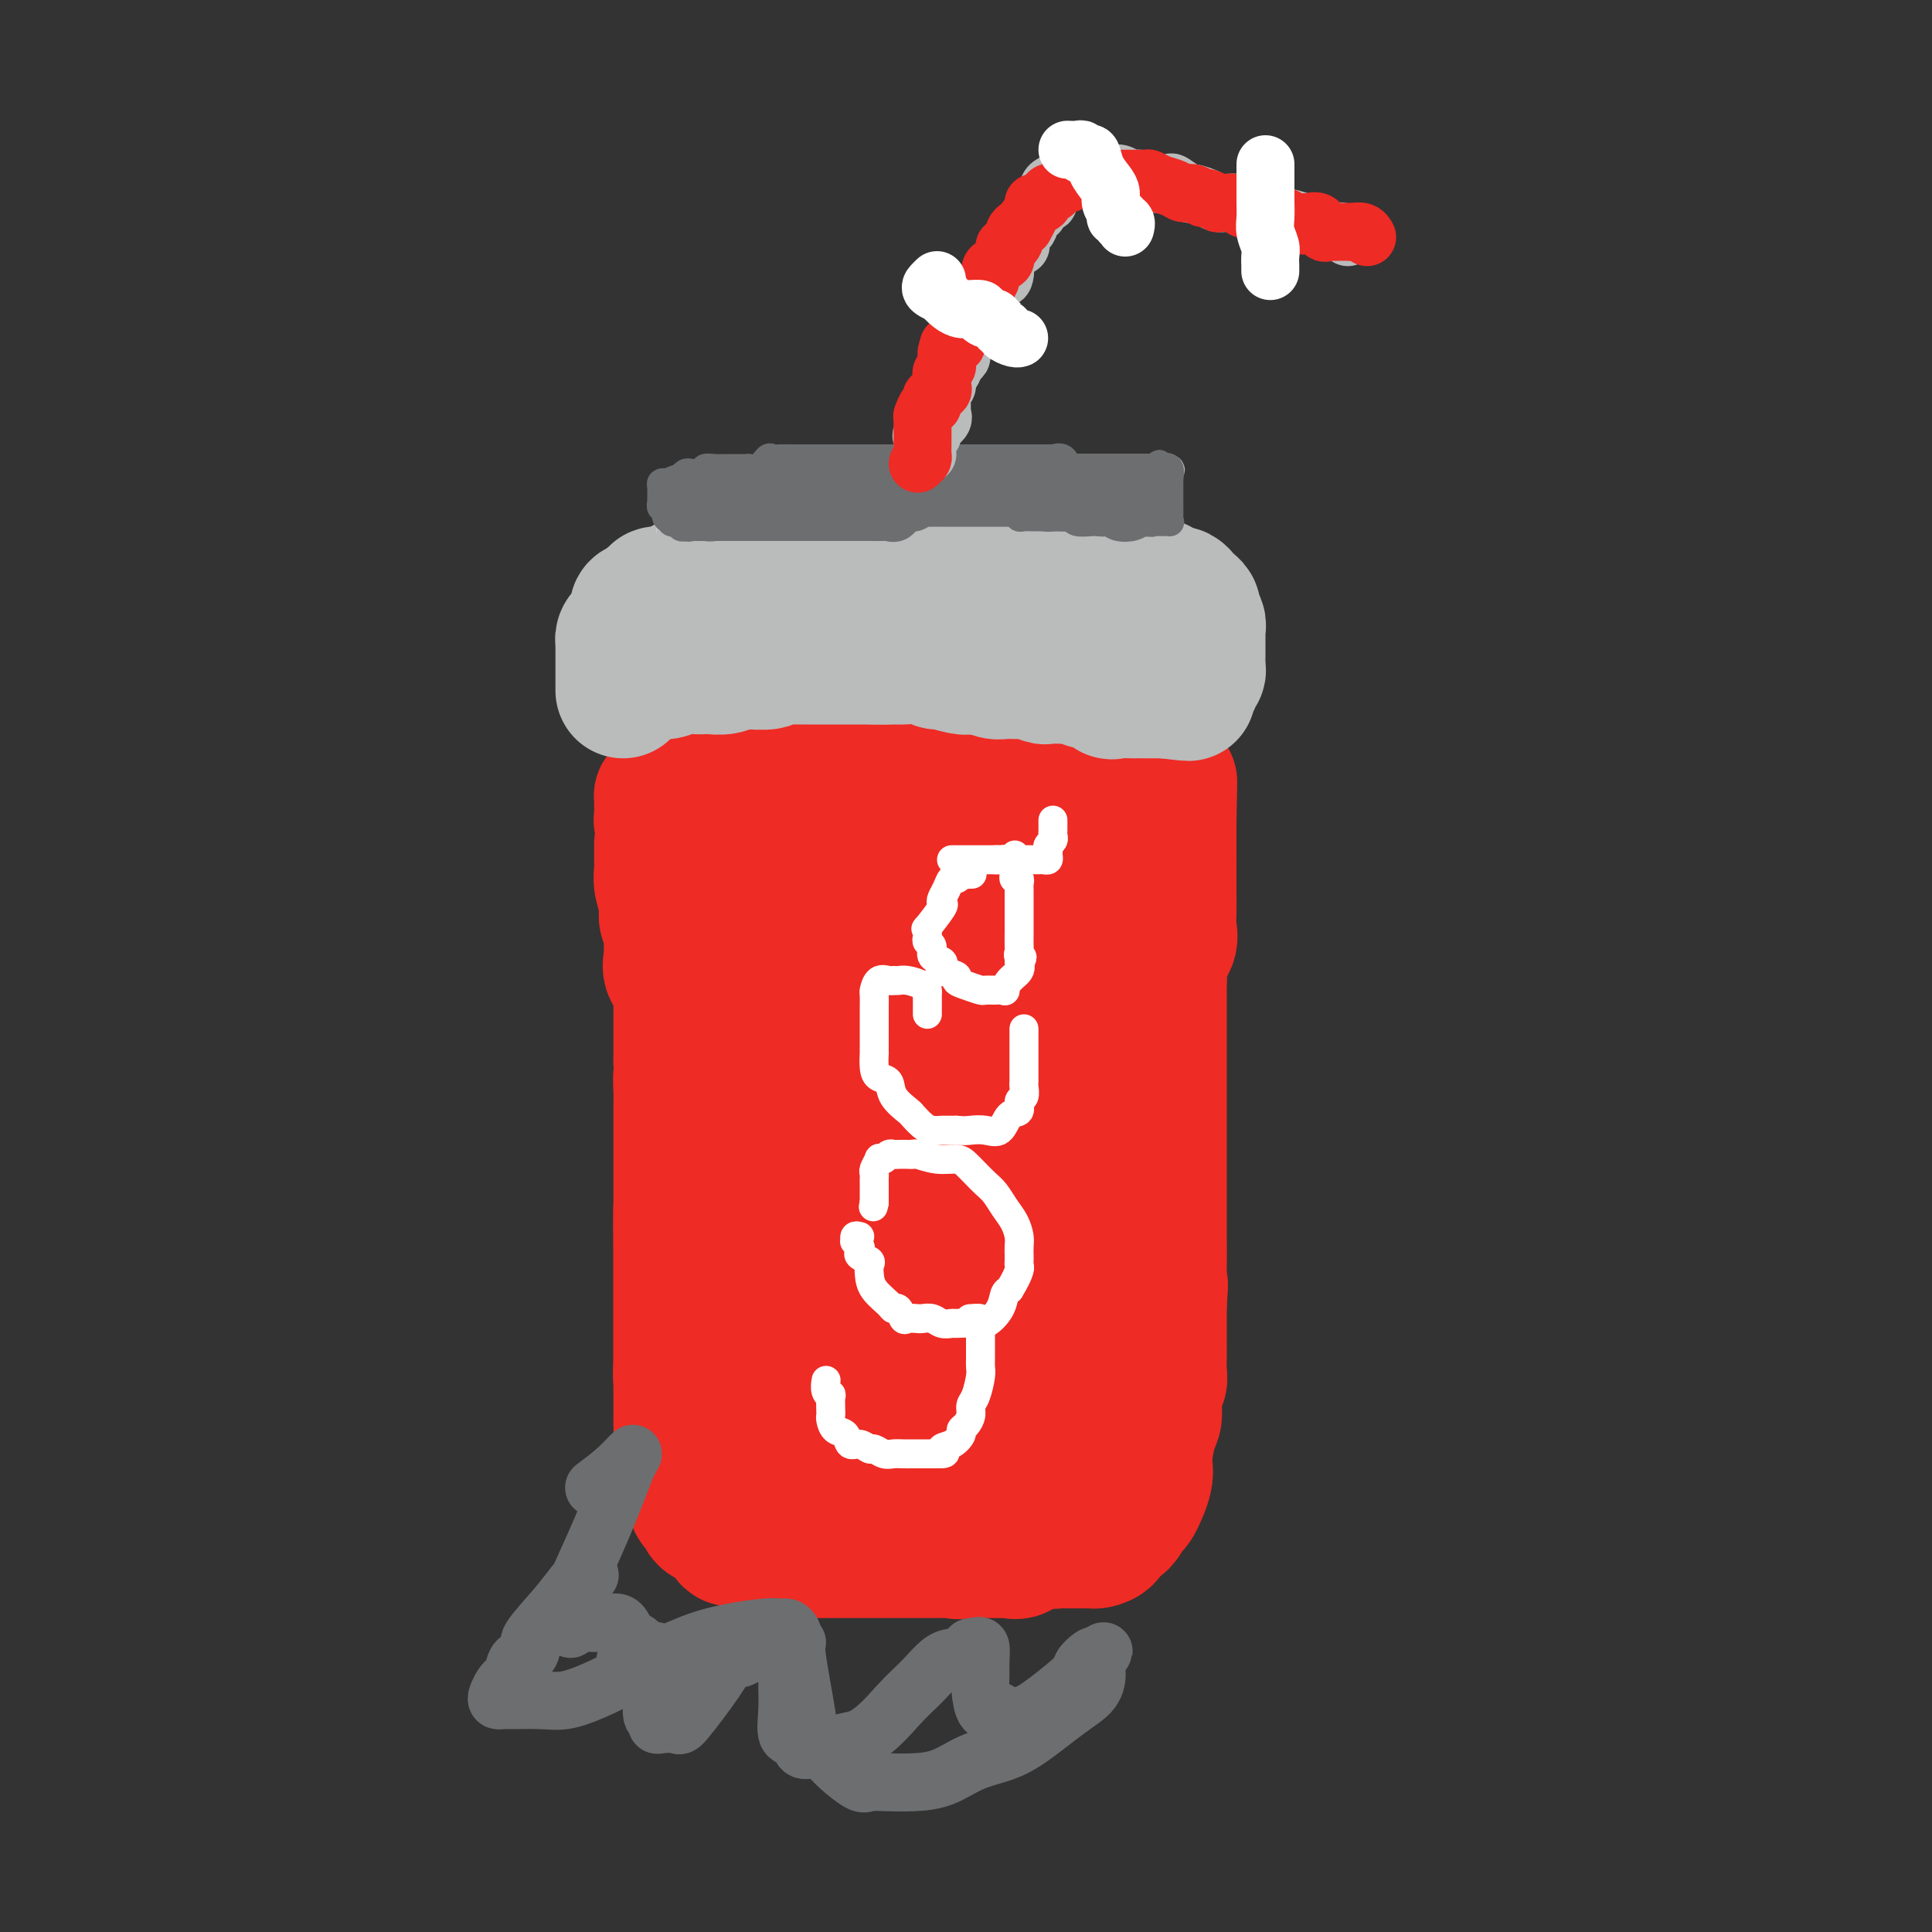 <svg viewBox='0 0 400 400' version='1.1' xmlns='http://www.w3.org/2000/svg' xmlns:xlink='http://www.w3.org/1999/xlink'><rect x="0" y="0" width="400" height="400" fill="#333333" stroke="none"/><g fill='none' stroke='#EE2B24' stroke-width='28' stroke-linecap='round' stroke-linejoin='round'><path d='M137,175c0.000,-0.193 0.000,-0.386 0,0c-0.000,0.386 -0.001,1.351 0,2c0.001,0.649 0.004,0.981 0,1c-0.004,0.019 -0.016,-0.276 0,0c0.016,0.276 0.061,1.123 0,2c-0.061,0.877 -0.227,1.783 0,3c0.227,1.217 0.845,2.746 1,4c0.155,1.254 -0.155,2.233 0,3c0.155,0.767 0.774,1.321 1,2c0.226,0.679 0.059,1.484 0,2c-0.059,0.516 -0.008,0.743 0,1c0.008,0.257 -0.026,0.545 0,1c0.026,0.455 0.112,1.076 0,2c-0.112,0.924 -0.422,2.152 0,3c0.422,0.848 1.577,1.315 2,2c0.423,0.685 0.113,1.586 0,2c-0.113,0.414 -0.030,0.341 0,1c0.030,0.659 0.008,2.049 0,3c-0.008,0.951 -0.002,1.462 0,2c0.002,0.538 0.001,1.103 0,2c-0.001,0.897 -0.000,2.126 0,3c0.000,0.874 0.000,1.393 0,2c-0.000,0.607 -0.000,1.304 0,2'/><path d='M141,220c0.619,7.469 0.166,3.642 0,3c-0.166,-0.642 -0.044,1.901 0,3c0.044,1.099 0.012,0.755 0,1c-0.012,0.245 -0.003,1.081 0,2c0.003,0.919 0.001,1.922 0,3c-0.001,1.078 -0.000,2.232 0,3c0.000,0.768 0.000,1.149 0,2c-0.000,0.851 -0.000,2.172 0,3c0.000,0.828 0.000,1.163 0,2c-0.000,0.837 -0.000,2.176 0,3c0.000,0.824 0.000,1.134 0,2c-0.000,0.866 -0.000,2.287 0,3c0.000,0.713 0.000,0.718 0,2c-0.000,1.282 -0.000,3.839 0,5c0.000,1.161 0.000,0.924 0,1c-0.000,0.076 -0.000,0.463 0,1c0.000,0.537 0.000,1.224 0,2c-0.000,0.776 -0.000,1.640 0,2c0.000,0.360 0.000,0.215 0,1c-0.000,0.785 -0.000,2.500 0,3c0.000,0.500 0.000,-0.214 0,0c-0.000,0.214 -0.000,1.356 0,2c0.000,0.644 0.000,0.789 0,1c-0.000,0.211 0.000,0.489 0,1c0.000,0.511 0.000,1.254 0,2c0.000,0.746 0.000,1.494 0,2c0.000,0.506 0.000,0.768 0,1c0.000,0.232 0.000,0.433 0,1c0.000,0.567 0.000,1.499 0,2c0.000,0.501 0.000,0.572 0,1c0.000,0.428 0.000,1.214 0,2'/><path d='M141,282c0.016,9.935 0.058,3.773 0,2c-0.058,-1.773 -0.214,0.841 0,2c0.214,1.159 0.797,0.861 1,1c0.203,0.139 0.026,0.715 0,1c-0.026,0.285 0.099,0.279 0,1c-0.099,0.721 -0.421,2.167 0,3c0.421,0.833 1.585,1.051 2,1c0.415,-0.051 0.082,-0.371 0,0c-0.082,0.371 0.086,1.431 0,2c-0.086,0.569 -0.427,0.645 0,1c0.427,0.355 1.620,0.988 2,1c0.380,0.012 -0.054,-0.597 0,0c0.054,0.597 0.594,2.402 1,3c0.406,0.598 0.676,-0.009 1,0c0.324,0.009 0.702,0.633 1,1c0.298,0.367 0.517,0.476 1,1c0.483,0.524 1.230,1.464 2,2c0.770,0.536 1.562,0.668 2,1c0.438,0.332 0.521,0.863 1,1c0.479,0.137 1.354,-0.122 2,0c0.646,0.122 1.064,0.624 2,1c0.936,0.376 2.392,0.627 3,1c0.608,0.373 0.368,0.869 1,1c0.632,0.131 2.135,-0.104 3,0c0.865,0.104 1.093,0.548 2,1c0.907,0.452 2.494,0.912 3,1c0.506,0.088 -0.069,-0.198 1,0c1.069,0.198 3.781,0.878 5,1c1.219,0.122 0.943,-0.313 2,0c1.057,0.313 3.445,1.375 5,2c1.555,0.625 2.278,0.812 3,1'/><path d='M187,315c6.663,1.700 5.822,0.449 6,0c0.178,-0.449 1.375,-0.096 3,0c1.625,0.096 3.679,-0.066 5,0c1.321,0.066 1.908,0.361 3,1c1.092,0.639 2.687,1.621 4,2c1.313,0.379 2.343,0.154 3,0c0.657,-0.154 0.939,-0.237 2,0c1.061,0.237 2.899,0.796 4,1c1.101,0.204 1.465,0.055 2,0c0.535,-0.055 1.241,-0.014 2,0c0.759,0.014 1.569,0.002 2,0c0.431,-0.002 0.482,0.006 1,0c0.518,-0.006 1.503,-0.027 2,0c0.497,0.027 0.504,0.101 1,0c0.496,-0.101 1.479,-0.376 2,-1c0.521,-0.624 0.578,-1.595 1,-2c0.422,-0.405 1.209,-0.244 2,-1c0.791,-0.756 1.588,-2.430 2,-3c0.412,-0.570 0.440,-0.038 1,-1c0.560,-0.962 1.652,-3.419 2,-5c0.348,-1.581 -0.046,-2.286 0,-4c0.046,-1.714 0.534,-4.436 1,-6c0.466,-1.564 0.909,-1.970 1,-3c0.091,-1.030 -0.172,-2.684 0,-4c0.172,-1.316 0.778,-2.295 1,-3c0.222,-0.705 0.059,-1.136 0,-2c-0.059,-0.864 -0.016,-2.160 0,-3c0.016,-0.840 0.004,-1.225 0,-2c-0.004,-0.775 -0.001,-1.939 0,-3c0.001,-1.061 0.000,-2.017 0,-3c-0.000,-0.983 -0.000,-1.991 0,-3'/><path d='M240,270c0.464,-6.301 0.124,-4.054 0,-4c-0.124,0.054 -0.033,-2.084 0,-4c0.033,-1.916 0.009,-3.608 0,-5c-0.009,-1.392 -0.002,-2.482 0,-4c0.002,-1.518 0.001,-3.463 0,-5c-0.001,-1.537 -0.000,-2.666 0,-4c0.000,-1.334 0.000,-2.873 0,-4c-0.000,-1.127 -0.000,-1.842 0,-3c0.000,-1.158 0.000,-2.759 0,-4c-0.000,-1.241 0.000,-2.120 0,-3c-0.000,-0.880 -0.000,-1.759 0,-3c0.000,-1.241 0.000,-2.843 0,-4c-0.000,-1.157 -0.000,-1.870 0,-3c0.000,-1.130 0.001,-2.676 0,-4c-0.001,-1.324 -0.002,-2.427 0,-4c0.002,-1.573 0.008,-3.618 0,-5c-0.008,-1.382 -0.030,-2.103 0,-3c0.030,-0.897 0.113,-1.971 0,-3c-0.113,-1.029 -0.423,-2.013 0,-3c0.423,-0.987 1.577,-1.976 2,-3c0.423,-1.024 0.113,-2.082 0,-3c-0.113,-0.918 -0.030,-1.694 0,-3c0.030,-1.306 0.008,-3.142 0,-4c-0.008,-0.858 -0.002,-0.740 0,-2c0.002,-1.260 0.001,-3.900 0,-5c-0.001,-1.100 -0.000,-0.662 0,-1c0.000,-0.338 0.000,-1.452 0,-2c-0.000,-0.548 -0.000,-0.528 0,-1c0.000,-0.472 0.000,-1.435 0,-2c-0.000,-0.565 -0.000,-0.733 0,-1c0.000,-0.267 0.000,-0.634 0,-1'/><path d='M242,170c0.310,-15.588 0.084,-4.559 0,-1c-0.084,3.559 -0.025,-0.352 0,-2c0.025,-1.648 0.017,-1.033 0,-1c-0.017,0.033 -0.042,-0.517 0,-1c0.042,-0.483 0.152,-0.899 0,-1c-0.152,-0.101 -0.565,0.112 -1,0c-0.435,-0.112 -0.892,-0.550 -1,-1c-0.108,-0.450 0.133,-0.913 0,-1c-0.133,-0.087 -0.639,0.201 -1,0c-0.361,-0.201 -0.577,-0.891 -1,-1c-0.423,-0.109 -1.055,0.363 -2,0c-0.945,-0.363 -2.204,-1.561 -3,-2c-0.796,-0.439 -1.127,-0.118 -2,0c-0.873,0.118 -2.286,0.031 -3,0c-0.714,-0.031 -0.727,-0.008 -1,0c-0.273,0.008 -0.804,0.002 -2,0c-1.196,-0.002 -3.057,-0.001 -4,0c-0.943,0.001 -0.968,0.000 -2,0c-1.032,-0.000 -3.072,-0.000 -4,0c-0.928,0.000 -0.746,0.000 -1,0c-0.254,-0.000 -0.945,-0.000 -2,0c-1.055,0.000 -2.473,0.000 -3,0c-0.527,-0.000 -0.162,-0.000 -1,0c-0.838,0.000 -2.877,0.000 -4,0c-1.123,-0.000 -1.328,-0.000 -2,0c-0.672,0.000 -1.809,0.000 -3,0c-1.191,-0.000 -2.436,-0.000 -4,0c-1.564,0.000 -3.447,0.000 -5,0c-1.553,-0.000 -2.777,-0.000 -4,0'/><path d='M186,159c-7.743,-0.000 -3.602,-0.000 -3,0c0.602,0.000 -2.337,0.000 -4,0c-1.663,-0.000 -2.051,-0.000 -3,0c-0.949,0.000 -2.458,0.000 -3,0c-0.542,-0.000 -0.115,-0.000 -1,0c-0.885,0.000 -3.081,0.000 -4,0c-0.919,-0.000 -0.561,-0.000 -1,0c-0.439,0.000 -1.674,0.000 -2,0c-0.326,-0.000 0.259,-0.000 0,0c-0.259,0.000 -1.361,0.000 -2,0c-0.639,-0.000 -0.814,-0.000 -1,0c-0.186,0.000 -0.382,0.000 -1,0c-0.618,-0.000 -1.658,-0.000 -2,0c-0.342,0.000 0.013,0.000 0,0c-0.013,-0.000 -0.395,-0.001 -1,0c-0.605,0.001 -1.433,0.004 -2,0c-0.567,-0.004 -0.874,-0.016 -1,0c-0.126,0.016 -0.072,0.060 0,0c0.072,-0.060 0.163,-0.225 0,0c-0.163,0.225 -0.580,0.841 -1,1c-0.420,0.159 -0.844,-0.137 -1,0c-0.156,0.137 -0.046,0.709 0,1c0.046,0.291 0.026,0.301 0,1c-0.026,0.699 -0.060,2.088 0,3c0.060,0.912 0.212,1.348 0,2c-0.212,0.652 -0.788,1.522 -1,2c-0.212,0.478 -0.061,0.565 0,1c0.061,0.435 0.030,1.217 0,2'/><path d='M152,172c-0.155,2.209 -0.041,1.733 0,2c0.041,0.267 0.011,1.278 0,2c-0.011,0.722 -0.003,1.154 0,2c0.003,0.846 0.000,2.106 0,3c-0.000,0.894 0.002,1.421 0,2c-0.002,0.579 -0.007,1.210 0,2c0.007,0.790 0.026,1.740 0,3c-0.026,1.260 -0.098,2.832 0,4c0.098,1.168 0.367,1.932 1,3c0.633,1.068 1.632,2.438 2,4c0.368,1.562 0.105,3.315 0,5c-0.105,1.685 -0.054,3.302 0,5c0.054,1.698 0.109,3.477 0,5c-0.109,1.523 -0.384,2.788 0,5c0.384,2.212 1.427,5.370 2,8c0.573,2.630 0.675,4.732 1,6c0.325,1.268 0.872,1.702 1,3c0.128,1.298 -0.162,3.460 0,5c0.162,1.540 0.775,2.457 1,4c0.225,1.543 0.060,3.710 0,5c-0.060,1.290 -0.016,1.701 0,3c0.016,1.299 0.005,3.484 0,5c-0.005,1.516 -0.002,2.363 0,3c0.002,0.637 0.005,1.064 0,2c-0.005,0.936 -0.016,2.382 0,3c0.016,0.618 0.061,0.407 0,1c-0.061,0.593 -0.226,1.990 0,3c0.226,1.010 0.844,1.631 1,2c0.156,0.369 -0.150,0.484 0,1c0.150,0.516 0.757,1.433 1,2c0.243,0.567 0.121,0.783 0,1'/><path d='M162,276c1.560,16.467 0.461,5.633 0,2c-0.461,-3.633 -0.283,-0.066 0,2c0.283,2.066 0.670,2.633 1,3c0.330,0.367 0.601,0.536 1,1c0.399,0.464 0.926,1.223 1,2c0.074,0.777 -0.304,1.571 0,2c0.304,0.429 1.290,0.492 2,1c0.710,0.508 1.143,1.461 1,2c-0.143,0.539 -0.861,0.665 0,1c0.861,0.335 3.300,0.878 4,1c0.700,0.122 -0.338,-0.179 0,0c0.338,0.179 2.054,0.836 3,1c0.946,0.164 1.122,-0.166 2,0c0.878,0.166 2.457,0.829 3,1c0.543,0.171 0.052,-0.150 2,0c1.948,0.150 6.337,0.772 8,1c1.663,0.228 0.599,0.061 1,0c0.401,-0.061 2.266,-0.017 4,0c1.734,0.017 3.337,0.008 5,0c1.663,-0.008 3.387,-0.016 5,0c1.613,0.016 3.114,0.057 4,0c0.886,-0.057 1.155,-0.212 2,0c0.845,0.212 2.265,0.792 3,1c0.735,0.208 0.785,0.046 1,0c0.215,-0.046 0.596,0.026 1,0c0.404,-0.026 0.830,-0.150 1,0c0.170,0.150 0.085,0.575 0,1'/><path d='M217,298c7.573,1.043 2.004,0.652 0,1c-2.004,0.348 -0.445,1.436 0,2c0.445,0.564 -0.224,0.605 -1,1c-0.776,0.395 -1.658,1.143 -2,2c-0.342,0.857 -0.144,1.822 0,2c0.144,0.178 0.235,-0.433 0,0c-0.235,0.433 -0.796,1.909 -1,3c-0.204,1.091 -0.051,1.798 0,2c0.051,0.202 -0.000,-0.100 0,0c0.000,0.100 0.053,0.602 0,1c-0.053,0.398 -0.210,0.692 0,1c0.210,0.308 0.788,0.629 1,1c0.212,0.371 0.056,0.793 0,1c-0.056,0.207 -0.014,0.199 0,0c0.014,-0.199 0.001,-0.589 0,0c-0.001,0.589 0.011,2.156 0,3c-0.011,0.844 -0.043,0.966 0,1c0.043,0.034 0.162,-0.019 0,0c-0.162,0.019 -0.605,0.110 -1,0c-0.395,-0.110 -0.743,-0.422 -1,0c-0.257,0.422 -0.425,1.577 -1,2c-0.575,0.423 -1.558,0.113 -2,0c-0.442,-0.113 -0.342,-0.030 -1,0c-0.658,0.030 -2.073,0.008 -3,0c-0.927,-0.008 -1.365,-0.002 -2,0c-0.635,0.002 -1.467,0.001 -2,0c-0.533,-0.001 -0.766,-0.000 -1,0'/><path d='M200,321c-2.513,0.464 -1.794,0.124 -2,0c-0.206,-0.124 -1.336,-0.033 -2,0c-0.664,0.033 -0.861,0.009 -1,0c-0.139,-0.009 -0.221,-0.002 -1,0c-0.779,0.002 -2.254,0.001 -3,0c-0.746,-0.001 -0.762,-0.000 -1,0c-0.238,0.000 -0.697,0.000 -1,0c-0.303,-0.000 -0.451,-0.000 -1,0c-0.549,0.000 -1.498,0.000 -2,0c-0.502,-0.000 -0.555,-0.000 -1,0c-0.445,0.000 -1.282,0.000 -2,0c-0.718,-0.000 -1.317,-0.000 -2,0c-0.683,0.000 -1.451,0.000 -2,0c-0.549,-0.000 -0.880,-0.000 -1,0c-0.120,0.000 -0.027,0.000 -1,0c-0.973,-0.000 -3.010,-0.001 -4,0c-0.990,0.001 -0.933,0.002 -1,0c-0.067,-0.002 -0.259,-0.008 -1,0c-0.741,0.008 -2.032,0.030 -3,0c-0.968,-0.030 -1.612,-0.113 -2,0c-0.388,0.113 -0.520,0.423 -1,0c-0.480,-0.423 -1.308,-1.577 -2,-2c-0.692,-0.423 -1.250,-0.113 -2,0c-0.750,0.113 -1.693,0.030 -2,0c-0.307,-0.030 0.023,-0.008 0,0c-0.023,0.008 -0.398,0.002 -1,0c-0.602,-0.002 -1.429,-0.001 -2,0c-0.571,0.001 -0.884,0.000 -1,0c-0.116,-0.000 -0.033,-0.000 0,0c0.033,0.000 0.017,0.000 0,0'/><path d='M155,319c-7.140,-0.534 -2.491,-0.869 -1,-1c1.491,-0.131 -0.175,-0.059 -1,0c-0.825,0.059 -0.807,0.105 -1,0c-0.193,-0.105 -0.597,-0.362 -1,-1c-0.403,-0.638 -0.804,-1.659 -1,-2c-0.196,-0.341 -0.186,-0.004 -1,0c-0.814,0.004 -2.451,-0.324 -3,-1c-0.549,-0.676 -0.011,-1.699 0,-2c0.011,-0.301 -0.504,0.119 -1,0c-0.496,-0.119 -0.974,-0.777 -1,-1c-0.026,-0.223 0.399,-0.012 0,-1c-0.399,-0.988 -1.624,-3.175 -2,-4c-0.376,-0.825 0.095,-0.289 0,-1c-0.095,-0.711 -0.758,-2.669 -1,-4c-0.242,-1.331 -0.065,-2.033 0,-3c0.065,-0.967 0.017,-2.198 0,-3c-0.017,-0.802 -0.005,-1.175 0,-2c0.005,-0.825 0.001,-2.103 0,-3c-0.001,-0.897 -0.000,-1.413 0,-2c0.000,-0.587 0.000,-1.245 0,-2c-0.000,-0.755 -0.000,-1.609 0,-2c0.000,-0.391 0.000,-0.321 0,-1c-0.000,-0.679 -0.000,-2.107 0,-3c0.000,-0.893 0.000,-1.252 0,-2c-0.000,-0.748 -0.000,-1.887 0,-3c0.000,-1.113 0.000,-2.202 0,-3c-0.000,-0.798 -0.000,-1.307 0,-2c0.000,-0.693 0.000,-1.571 0,-3c-0.000,-1.429 -0.000,-3.408 0,-5c0.000,-1.592 0.000,-2.796 0,-4'/><path d='M141,258c-0.143,-8.119 0.000,-4.417 0,-4c-0.000,0.417 -0.144,-2.451 0,-4c0.144,-1.549 0.574,-1.779 1,-3c0.426,-1.221 0.846,-3.432 1,-5c0.154,-1.568 0.041,-2.493 0,-4c-0.041,-1.507 -0.011,-3.594 0,-5c0.011,-1.406 0.003,-2.129 0,-3c-0.003,-0.871 -0.001,-1.890 0,-3c0.001,-1.110 0.000,-2.313 0,-4c-0.000,-1.687 -0.000,-3.859 0,-5c0.000,-1.141 -0.000,-1.252 0,-2c0.000,-0.748 0.000,-2.133 0,-3c-0.000,-0.867 -0.001,-1.215 0,-2c0.001,-0.785 0.004,-2.007 0,-3c-0.004,-0.993 -0.015,-1.758 0,-3c0.015,-1.242 0.057,-2.962 0,-4c-0.057,-1.038 -0.211,-1.395 0,-2c0.211,-0.605 0.789,-1.458 1,-2c0.211,-0.542 0.057,-0.771 0,-1c-0.057,-0.229 -0.015,-0.457 0,-1c0.015,-0.543 0.004,-1.401 0,-2c-0.004,-0.599 -0.001,-0.938 0,-1c0.001,-0.062 0.001,0.152 0,0c-0.001,-0.152 -0.003,-0.671 0,-1c0.003,-0.329 0.011,-0.469 0,-1c-0.011,-0.531 -0.041,-1.452 0,-2c0.041,-0.548 0.155,-0.724 0,-1c-0.155,-0.276 -0.578,-0.651 -1,-1c-0.422,-0.349 -0.845,-0.671 -1,-1c-0.155,-0.329 -0.044,-0.665 0,-1c0.044,-0.335 0.022,-0.667 0,-1'/><path d='M142,183c0.139,-11.820 -0.013,-3.869 0,-1c0.013,2.869 0.192,0.657 0,0c-0.192,-0.657 -0.756,0.242 -1,0c-0.244,-0.242 -0.170,-1.627 0,-2c0.170,-0.373 0.434,0.264 0,0c-0.434,-0.264 -1.566,-1.429 -2,-2c-0.434,-0.571 -0.169,-0.548 0,-1c0.169,-0.452 0.241,-1.379 0,-2c-0.241,-0.621 -0.797,-0.936 -1,-1c-0.203,-0.064 -0.055,0.124 0,0c0.055,-0.124 0.016,-0.559 0,-1c-0.016,-0.441 -0.008,-0.888 0,-1c0.008,-0.112 0.016,0.111 0,0c-0.016,-0.111 -0.057,-0.557 0,-1c0.057,-0.443 0.212,-0.882 0,-1c-0.212,-0.118 -0.789,0.087 -1,0c-0.211,-0.087 -0.054,-0.466 0,-1c0.054,-0.534 0.007,-1.222 0,-2c-0.007,-0.778 0.026,-1.644 0,-2c-0.026,-0.356 -0.111,-0.201 0,0c0.111,0.201 0.417,0.447 1,0c0.583,-0.447 1.444,-1.588 2,-2c0.556,-0.412 0.806,-0.097 1,0c0.194,0.097 0.330,-0.026 1,0c0.670,0.026 1.873,0.199 3,0c1.127,-0.199 2.179,-0.771 3,-1c0.821,-0.229 1.410,-0.114 2,0'/><path d='M150,162c2.774,-0.464 3.209,-0.124 4,0c0.791,0.124 1.939,0.033 3,0c1.061,-0.033 2.037,-0.009 3,0c0.963,0.009 1.914,0.002 3,0c1.086,-0.002 2.308,-0.001 4,0c1.692,0.001 3.855,0.000 5,0c1.145,-0.000 1.271,-0.001 2,0c0.729,0.001 2.061,0.004 3,0c0.939,-0.004 1.487,-0.015 2,0c0.513,0.015 0.993,0.057 2,0c1.007,-0.057 2.541,-0.211 4,0c1.459,0.211 2.842,0.789 4,1c1.158,0.211 2.090,0.057 3,0c0.910,-0.057 1.798,-0.015 3,0c1.202,0.015 2.720,0.003 4,0c1.280,-0.003 2.323,0.002 3,0c0.677,-0.002 0.988,-0.011 2,0c1.012,0.011 2.723,0.041 4,0c1.277,-0.041 2.118,-0.155 3,0c0.882,0.155 1.805,0.577 3,1c1.195,0.423 2.663,0.845 3,1c0.337,0.155 -0.457,0.041 0,0c0.457,-0.041 2.164,-0.009 3,0c0.836,0.009 0.801,-0.005 1,0c0.199,0.005 0.631,0.027 1,0c0.369,-0.027 0.676,-0.104 1,0c0.324,0.104 0.664,0.389 1,1c0.336,0.611 0.667,1.549 1,2c0.333,0.451 0.666,0.415 1,1c0.334,0.585 0.667,1.793 1,3'/><path d='M227,172c0.619,0.907 0.166,-0.327 0,0c-0.166,0.327 -0.044,2.214 0,4c0.044,1.786 0.012,3.472 0,5c-0.012,1.528 -0.003,2.898 0,4c0.003,1.102 0.001,1.936 0,3c-0.001,1.064 -0.000,2.358 0,4c0.000,1.642 0.000,3.630 0,5c-0.000,1.370 -0.000,2.120 0,3c0.000,0.880 0.000,1.889 0,3c-0.000,1.111 -0.000,2.322 0,3c0.000,0.678 0.000,0.823 0,3c-0.000,2.177 -0.000,6.388 0,9c0.000,2.612 0.000,3.626 0,5c-0.000,1.374 -0.000,3.109 0,5c0.000,1.891 0.000,3.937 0,6c-0.000,2.063 -0.000,4.144 0,6c0.000,1.856 0.000,3.489 0,5c-0.000,1.511 -0.000,2.902 0,5c0.000,2.098 0.000,4.905 0,7c-0.000,2.095 -0.000,3.478 0,5c0.000,1.522 0.000,3.181 0,5c-0.000,1.819 -0.000,3.796 0,5c0.000,1.204 0.000,1.633 0,3c-0.000,1.367 -0.000,3.672 0,5c0.000,1.328 -0.000,1.679 0,2c0.000,0.321 -0.000,0.612 0,1c0.000,0.388 -0.000,0.875 0,1c0.000,0.125 -0.000,-0.111 0,0c0.000,0.111 -0.000,0.568 0,1c0.000,0.432 -0.000,0.838 0,1c0.000,0.162 0.000,0.081 0,0'/><path d='M227,286c-0.200,17.636 -0.701,4.725 -1,0c-0.299,-4.725 -0.398,-1.266 -2,0c-1.602,1.266 -4.708,0.337 -7,0c-2.292,-0.337 -3.771,-0.083 -5,0c-1.229,0.083 -2.207,-0.007 -4,0c-1.793,0.007 -4.401,0.109 -7,0c-2.599,-0.109 -5.189,-0.429 -8,-1c-2.811,-0.571 -5.842,-1.393 -8,-2c-2.158,-0.607 -3.443,-1.000 -4,-1c-0.557,-0.000 -0.387,0.392 -1,0c-0.613,-0.392 -2.010,-1.569 -3,-2c-0.990,-0.431 -1.572,-0.116 -2,0c-0.428,0.116 -0.704,0.033 -1,0c-0.296,-0.033 -0.614,-0.014 -1,0c-0.386,0.014 -0.839,0.025 -1,0c-0.161,-0.025 -0.031,-0.085 0,0c0.031,0.085 -0.036,0.317 0,0c0.036,-0.317 0.177,-1.181 0,-2c-0.177,-0.819 -0.670,-1.592 0,-2c0.670,-0.408 2.505,-0.449 5,-1c2.495,-0.551 5.650,-1.611 8,-2c2.350,-0.389 3.895,-0.107 6,0c2.105,0.107 4.769,0.039 7,0c2.231,-0.039 4.029,-0.049 5,0c0.971,0.049 1.116,0.158 2,0c0.884,-0.158 2.507,-0.581 3,-1c0.493,-0.419 -0.145,-0.834 0,-1c0.145,-0.166 1.072,-0.083 2,0'/><path d='M210,271c4.044,-0.327 1.654,-0.144 1,0c-0.654,0.144 0.426,0.249 1,0c0.574,-0.249 0.641,-0.851 1,-1c0.359,-0.149 1.011,0.154 1,0c-0.011,-0.154 -0.685,-0.766 -1,-1c-0.315,-0.234 -0.270,-0.090 -1,-1c-0.730,-0.910 -2.234,-2.875 -4,-4c-1.766,-1.125 -3.793,-1.412 -6,-2c-2.207,-0.588 -4.595,-1.478 -7,-2c-2.405,-0.522 -4.827,-0.676 -7,-1c-2.173,-0.324 -4.098,-0.819 -6,-1c-1.902,-0.181 -3.781,-0.049 -5,0c-1.219,0.049 -1.777,0.014 -3,0c-1.223,-0.014 -3.111,-0.007 -4,0c-0.889,0.007 -0.778,0.014 -1,0c-0.222,-0.014 -0.778,-0.050 -1,0c-0.222,0.050 -0.110,0.187 0,0c0.110,-0.187 0.219,-0.699 0,-1c-0.219,-0.301 -0.766,-0.392 1,-1c1.766,-0.608 5.843,-1.735 10,-3c4.157,-1.265 8.393,-2.669 12,-3c3.607,-0.331 6.587,0.411 10,0c3.413,-0.411 7.261,-1.975 10,-3c2.739,-1.025 4.370,-1.513 6,-2'/><path d='M217,245c7.078,-2.030 1.273,-0.604 0,0c-1.273,0.604 1.987,0.386 3,0c1.013,-0.386 -0.222,-0.939 -1,-1c-0.778,-0.061 -1.099,0.370 -2,0c-0.901,-0.370 -2.384,-1.542 -5,-3c-2.616,-1.458 -6.367,-3.204 -9,-4c-2.633,-0.796 -4.149,-0.644 -6,-1c-1.851,-0.356 -4.039,-1.220 -6,-2c-1.961,-0.780 -3.696,-1.476 -5,-2c-1.304,-0.524 -2.178,-0.876 -3,-1c-0.822,-0.124 -1.593,-0.021 -2,0c-0.407,0.021 -0.449,-0.041 -1,0c-0.551,0.041 -1.612,0.183 -2,0c-0.388,-0.183 -0.105,-0.692 0,-1c0.105,-0.308 0.031,-0.414 0,-1c-0.031,-0.586 -0.019,-1.652 0,-2c0.019,-0.348 0.043,0.022 0,0c-0.043,-0.022 -0.155,-0.435 1,-1c1.155,-0.565 3.578,-1.283 6,-2'/><path d='M185,224c2.550,-0.426 5.923,-0.491 9,-1c3.077,-0.509 5.856,-1.461 9,-2c3.144,-0.539 6.652,-0.666 9,-1c2.348,-0.334 3.536,-0.875 5,-1c1.464,-0.125 3.205,0.164 4,0c0.795,-0.164 0.644,-0.783 1,-1c0.356,-0.217 1.219,-0.034 2,0c0.781,0.034 1.478,-0.081 2,0c0.522,0.081 0.867,0.359 1,0c0.133,-0.359 0.053,-1.354 0,-2c-0.053,-0.646 -0.079,-0.942 -3,-2c-2.921,-1.058 -8.736,-2.880 -13,-4c-4.264,-1.120 -6.977,-1.540 -10,-2c-3.023,-0.460 -6.358,-0.960 -9,-1c-2.642,-0.040 -4.592,0.381 -7,0c-2.408,-0.381 -5.274,-1.566 -7,-2c-1.726,-0.434 -2.310,-0.119 -3,0c-0.690,0.119 -1.484,0.042 -2,0c-0.516,-0.042 -0.754,-0.050 -1,0c-0.246,0.050 -0.499,0.157 0,0c0.499,-0.157 1.749,-0.579 3,-1'/><path d='M175,204c1.739,-0.685 4.586,-1.896 8,-3c3.414,-1.104 7.395,-2.100 11,-3c3.605,-0.900 6.834,-1.705 9,-2c2.166,-0.295 3.268,-0.079 5,0c1.732,0.079 4.092,0.022 5,0c0.908,-0.022 0.363,-0.010 1,0c0.637,0.010 2.457,0.017 3,0c0.543,-0.017 -0.192,-0.060 0,0c0.192,0.060 1.311,0.221 2,0c0.689,-0.221 0.948,-0.825 1,-1c0.052,-0.175 -0.104,0.078 0,0c0.104,-0.078 0.469,-0.488 0,-1c-0.469,-0.512 -1.771,-1.125 -3,-2c-1.229,-0.875 -2.384,-2.010 -5,-3c-2.616,-0.990 -6.693,-1.834 -9,-2c-2.307,-0.166 -2.845,0.348 -5,0c-2.155,-0.348 -5.925,-1.557 -8,-2c-2.075,-0.443 -2.453,-0.119 -3,0c-0.547,0.119 -1.264,0.032 -2,0c-0.736,-0.032 -1.490,-0.009 -2,0c-0.510,0.009 -0.776,0.002 -1,0c-0.224,-0.002 -0.407,-0.001 -1,0c-0.593,0.001 -1.595,0.000 -2,0c-0.405,-0.000 -0.214,-0.000 -1,0c-0.786,0.000 -2.551,0.000 -3,0c-0.449,-0.000 0.418,-0.000 0,0c-0.418,0.000 -2.119,0.000 -3,0c-0.881,-0.000 -0.940,-0.000 -1,0'/><path d='M171,185c-5.345,-0.310 -2.708,-0.083 -2,0c0.708,0.083 -0.512,0.024 -1,0c-0.488,-0.024 -0.244,-0.012 0,0'/></g>
<g fill='none' stroke='#BABBBB' stroke-width='28' stroke-linecap='round' stroke-linejoin='round'><path d='M131,139c0.416,0.000 0.831,0.000 1,0c0.169,-0.000 0.090,-0.000 0,0c-0.090,0.000 -0.191,0.001 0,0c0.191,-0.001 0.673,-0.004 1,0c0.327,0.004 0.500,0.015 1,0c0.500,-0.015 1.329,-0.057 2,0c0.671,0.057 1.186,0.211 2,0c0.814,-0.211 1.927,-0.788 3,-1c1.073,-0.212 2.107,-0.061 3,0c0.893,0.061 1.644,0.030 2,0c0.356,-0.030 0.315,-0.061 1,0c0.685,0.061 2.094,0.214 3,0c0.906,-0.214 1.309,-0.793 2,-1c0.691,-0.207 1.669,-0.041 2,0c0.331,0.041 0.015,-0.041 1,0c0.985,0.041 3.271,0.207 4,0c0.729,-0.207 -0.100,-0.788 0,-1c0.100,-0.212 1.129,-0.057 2,0c0.871,0.057 1.584,0.015 2,0c0.416,-0.015 0.536,-0.004 1,0c0.464,0.004 1.273,0.001 2,0c0.727,-0.001 1.373,-0.000 2,0c0.627,0.000 1.234,0.000 2,0c0.766,-0.000 1.689,-0.000 2,0c0.311,0.000 0.009,0.000 1,0c0.991,-0.000 3.276,-0.000 4,0c0.724,0.000 -0.113,0.000 0,0c0.113,-0.000 1.175,-0.000 2,0c0.825,0.000 1.412,0.000 2,0'/><path d='M181,136c8.085,-0.463 3.298,-0.120 2,0c-1.298,0.120 0.892,0.017 2,0c1.108,-0.017 1.133,0.052 2,0c0.867,-0.052 2.574,-0.224 4,0c1.426,0.224 2.569,0.844 3,1c0.431,0.156 0.150,-0.150 1,0c0.850,0.150 2.831,0.758 4,1c1.169,0.242 1.525,0.118 2,0c0.475,-0.118 1.070,-0.229 2,0c0.930,0.229 2.193,0.797 3,1c0.807,0.203 1.156,0.040 2,0c0.844,-0.040 2.184,0.042 3,0c0.816,-0.042 1.107,-0.207 2,0c0.893,0.207 2.389,0.787 3,1c0.611,0.213 0.338,0.061 1,0c0.662,-0.061 2.257,-0.031 3,0c0.743,0.031 0.632,0.061 1,0c0.368,-0.061 1.216,-0.215 2,0c0.784,0.215 1.506,0.797 2,1c0.494,0.203 0.760,0.026 1,0c0.240,-0.026 0.453,0.098 1,0c0.547,-0.098 1.428,-0.419 2,0c0.572,0.419 0.836,1.576 1,2c0.164,0.424 0.228,0.114 1,0c0.772,-0.114 2.252,-0.030 3,0c0.748,0.030 0.764,0.008 1,0c0.236,-0.008 0.693,-0.002 1,0c0.307,0.002 0.464,0.001 1,0c0.536,-0.001 1.452,-0.000 2,0c0.548,0.000 0.728,0.000 1,0c0.272,-0.000 0.636,-0.000 1,0'/><path d='M241,143c9.440,1.082 3.040,0.287 1,0c-2.040,-0.287 0.280,-0.066 1,0c0.720,0.066 -0.161,-0.024 0,0c0.161,0.024 1.363,0.160 2,0c0.637,-0.160 0.710,-0.616 1,-1c0.290,-0.384 0.796,-0.694 1,-1c0.204,-0.306 0.107,-0.607 0,-1c-0.107,-0.393 -0.225,-0.877 0,-1c0.225,-0.123 0.792,0.117 1,0c0.208,-0.117 0.056,-0.591 0,-1c-0.056,-0.409 -0.015,-0.755 0,-1c0.015,-0.245 0.004,-0.391 0,-1c-0.004,-0.609 -0.001,-1.683 0,-2c0.001,-0.317 0.000,0.122 0,0c-0.000,-0.122 -0.000,-0.807 0,-1c0.000,-0.193 0.001,0.104 0,0c-0.001,-0.104 -0.004,-0.609 0,-1c0.004,-0.391 0.016,-0.668 0,-1c-0.016,-0.332 -0.060,-0.719 0,-1c0.060,-0.281 0.223,-0.456 0,-1c-0.223,-0.544 -0.833,-1.456 -1,-2c-0.167,-0.544 0.110,-0.720 0,-1c-0.110,-0.280 -0.607,-0.663 -1,-1c-0.393,-0.337 -0.683,-0.629 -1,-1c-0.317,-0.371 -0.662,-0.820 -1,-1c-0.338,-0.180 -0.669,-0.090 -1,0'/><path d='M243,123c-0.523,-0.574 0.168,-0.010 0,0c-0.168,0.010 -1.196,-0.533 -2,-1c-0.804,-0.467 -1.384,-0.857 -2,-1c-0.616,-0.143 -1.266,-0.038 -2,0c-0.734,0.038 -1.550,0.010 -2,0c-0.450,-0.010 -0.533,-0.003 -1,0c-0.467,0.003 -1.320,0.001 -2,0c-0.680,-0.001 -1.189,-0.000 -2,0c-0.811,0.000 -1.924,0.000 -3,0c-1.076,-0.000 -2.116,-0.000 -3,0c-0.884,0.000 -1.614,0.000 -3,0c-1.386,-0.000 -3.430,-0.000 -4,0c-0.570,0.000 0.334,0.000 0,0c-0.334,-0.000 -1.906,-0.000 -3,0c-1.094,0.000 -1.711,0.000 -2,0c-0.289,-0.000 -0.252,-0.000 -1,0c-0.748,0.000 -2.283,0.000 -3,0c-0.717,-0.000 -0.616,-0.000 -1,0c-0.384,0.000 -1.253,0.000 -2,0c-0.747,-0.000 -1.373,-0.000 -2,0c-0.627,0.000 -1.256,0.000 -2,0c-0.744,-0.000 -1.604,-0.000 -2,0c-0.396,0.000 -0.328,0.000 -1,0c-0.672,-0.000 -2.086,-0.000 -3,0c-0.914,0.000 -1.329,0.000 -2,0c-0.671,-0.000 -1.597,-0.000 -3,0c-1.403,0.000 -3.283,0.000 -4,0c-0.717,0.000 -0.270,0.000 -1,0c-0.730,0.000 -2.637,-0.000 -4,0c-1.363,0.000 -2.181,0.000 -3,0'/><path d='M178,121c-10.328,-0.309 -3.649,-0.083 -2,0c1.649,0.083 -1.733,0.022 -3,0c-1.267,-0.022 -0.418,-0.006 -1,0c-0.582,0.006 -2.593,0.002 -4,0c-1.407,-0.002 -2.208,-0.000 -3,0c-0.792,0.000 -1.573,0.000 -2,0c-0.427,-0.000 -0.500,-0.000 -1,0c-0.500,0.000 -1.428,0.000 -2,0c-0.572,-0.000 -0.787,-0.000 -1,0c-0.213,0.000 -0.424,0.000 -1,0c-0.576,-0.000 -1.516,-0.000 -2,0c-0.484,0.000 -0.511,0.000 -1,0c-0.489,-0.000 -1.439,-0.000 -2,0c-0.561,0.000 -0.731,0.000 -1,0c-0.269,-0.000 -0.636,-0.000 -1,0c-0.364,0.000 -0.725,0.000 -1,0c-0.275,-0.000 -0.464,-0.000 -1,0c-0.536,0.000 -1.417,0.000 -2,0c-0.583,-0.000 -0.866,-0.001 -1,0c-0.134,0.001 -0.117,0.004 0,0c0.117,-0.004 0.335,-0.016 0,0c-0.335,0.016 -1.221,0.061 -2,0c-0.779,-0.061 -1.450,-0.226 -2,0c-0.550,0.226 -0.978,0.845 -1,1c-0.022,0.155 0.363,-0.152 0,0c-0.363,0.152 -1.473,0.765 -2,1c-0.527,0.235 -0.471,0.094 -1,0c-0.529,-0.094 -1.642,-0.141 -2,0c-0.358,0.141 0.041,0.469 0,1c-0.041,0.531 -0.520,1.266 -1,2'/><path d='M135,126c-1.786,0.786 -1.750,0.252 -2,0c-0.250,-0.252 -0.784,-0.222 -1,0c-0.216,0.222 -0.113,0.637 0,1c0.113,0.363 0.237,0.674 0,1c-0.237,0.326 -0.834,0.666 -1,1c-0.166,0.334 0.099,0.663 0,1c-0.099,0.337 -0.562,0.683 -1,1c-0.438,0.317 -0.849,0.606 -1,1c-0.151,0.394 -0.040,0.893 0,1c0.040,0.107 0.011,-0.180 0,0c-0.011,0.180 -0.003,0.825 0,1c0.003,0.175 0.001,-0.121 0,0c-0.001,0.121 -0.000,0.659 0,1c0.000,0.341 0.000,0.487 0,1c-0.000,0.513 -0.000,1.394 0,2c0.000,0.606 0.000,0.936 0,1c-0.000,0.064 -0.000,-0.137 0,0c0.000,0.137 0.000,0.611 0,1c-0.000,0.389 -0.000,0.693 0,1c0.000,0.307 0.000,0.618 0,1c-0.000,0.382 -0.000,0.833 0,1c0.000,0.167 0.000,0.048 0,0c-0.000,-0.048 -0.000,-0.024 0,0'/></g>
<g fill='none' stroke='#FFFFFF' stroke-width='6' stroke-linecap='round' stroke-linejoin='round'><path d='M171,286c0.030,-0.190 0.061,-0.380 0,0c-0.061,0.380 -0.212,1.331 0,2c0.212,0.669 0.788,1.057 1,1c0.212,-0.057 0.059,-0.558 0,0c-0.059,0.558 -0.023,2.176 0,3c0.023,0.824 0.033,0.856 0,1c-0.033,0.144 -0.108,0.402 0,1c0.108,0.598 0.400,1.537 1,2c0.600,0.463 1.508,0.449 2,1c0.492,0.551 0.569,1.668 1,2c0.431,0.332 1.218,-0.121 2,0c0.782,0.121 1.560,0.817 2,1c0.440,0.183 0.541,-0.147 1,0c0.459,0.147 1.277,0.771 2,1c0.723,0.229 1.351,0.061 2,0c0.649,-0.061 1.318,-0.016 2,0c0.682,0.016 1.376,0.004 2,0c0.624,-0.004 1.178,-0.001 2,0c0.822,0.001 1.911,0.001 3,0'/><path d='M194,301c2.923,0.115 1.231,-0.598 1,-1c-0.231,-0.402 1.000,-0.492 2,-1c1.000,-0.508 1.770,-1.435 2,-2c0.230,-0.565 -0.079,-0.768 0,-1c0.079,-0.232 0.547,-0.492 1,-1c0.453,-0.508 0.892,-1.263 1,-2c0.108,-0.737 -0.115,-1.456 0,-2c0.115,-0.544 0.567,-0.912 1,-2c0.433,-1.088 0.848,-2.897 1,-4c0.152,-1.103 0.041,-1.501 0,-2c-0.041,-0.499 -0.011,-1.100 0,-2c0.011,-0.900 0.002,-2.100 0,-3c-0.002,-0.900 0.001,-1.499 0,-2c-0.001,-0.501 -0.008,-0.905 0,-1c0.008,-0.095 0.030,0.118 0,0c-0.030,-0.118 -0.111,-0.568 0,-1c0.111,-0.432 0.415,-0.847 0,-1c-0.415,-0.153 -1.547,-0.044 -2,0c-0.453,0.044 -0.226,0.022 0,0'/><path d='M178,256c-0.430,-0.120 -0.861,-0.239 -1,0c-0.139,0.239 0.013,0.838 0,1c-0.013,0.162 -0.192,-0.111 0,0c0.192,0.111 0.755,0.606 1,1c0.245,0.394 0.170,0.685 0,1c-0.170,0.315 -0.437,0.653 0,1c0.437,0.347 1.578,0.702 2,1c0.422,0.298 0.126,0.539 0,1c-0.126,0.461 -0.084,1.141 0,2c0.084,0.859 0.208,1.898 1,3c0.792,1.102 2.253,2.267 3,3c0.747,0.733 0.782,1.033 1,1c0.218,-0.033 0.621,-0.401 1,0c0.379,0.401 0.735,1.571 1,2c0.265,0.429 0.441,0.119 1,0c0.559,-0.119 1.502,-0.046 2,0c0.498,0.046 0.552,0.065 1,0c0.448,-0.065 1.292,-0.214 2,0c0.708,0.214 1.280,0.792 2,1c0.720,0.208 1.587,0.047 2,0c0.413,-0.047 0.373,0.019 1,0c0.627,-0.019 1.922,-0.124 3,0c1.078,0.124 1.938,0.477 3,0c1.062,-0.477 2.324,-1.782 3,-3c0.676,-1.218 0.764,-2.348 1,-3c0.236,-0.652 0.618,-0.826 1,-1'/><path d='M209,267c1.226,-1.942 1.793,-3.297 2,-4c0.207,-0.703 0.056,-0.754 0,-1c-0.056,-0.246 -0.017,-0.688 0,-1c0.017,-0.312 0.013,-0.495 0,-1c-0.013,-0.505 -0.034,-1.332 0,-2c0.034,-0.668 0.122,-1.176 0,-2c-0.122,-0.824 -0.455,-1.964 -1,-3c-0.545,-1.036 -1.301,-1.969 -2,-3c-0.699,-1.031 -1.341,-2.161 -2,-3c-0.659,-0.839 -1.337,-1.387 -2,-2c-0.663,-0.613 -1.313,-1.292 -2,-2c-0.687,-0.708 -1.413,-1.443 -2,-2c-0.587,-0.557 -1.035,-0.934 -2,-1c-0.965,-0.066 -2.447,0.178 -4,0c-1.553,-0.178 -3.175,-0.780 -4,-1c-0.825,-0.220 -0.851,-0.060 -1,0c-0.149,0.060 -0.421,0.020 -1,0c-0.579,-0.020 -1.466,-0.019 -2,0c-0.534,0.019 -0.717,0.056 -1,0c-0.283,-0.056 -0.668,-0.204 -1,0c-0.332,0.204 -0.611,0.762 -1,1c-0.389,0.238 -0.889,0.158 -1,0c-0.111,-0.158 0.166,-0.393 0,0c-0.166,0.393 -0.777,1.414 -1,2c-0.223,0.586 -0.060,0.735 0,1c0.060,0.265 0.016,0.644 0,1c-0.016,0.356 -0.004,0.689 0,1c0.004,0.311 0.001,0.599 0,1c-0.001,0.401 -0.000,0.916 0,1c0.000,0.084 0.000,-0.262 0,0c-0.000,0.262 -0.000,1.131 0,2'/><path d='M181,249c-0.333,1.500 -0.167,0.750 0,0'/><path d='M192,210c-0.000,-0.303 -0.000,-0.606 0,-1c0.000,-0.394 0.000,-0.879 0,-1c-0.000,-0.121 -0.001,0.123 0,0c0.001,-0.123 0.005,-0.611 0,-1c-0.005,-0.389 -0.018,-0.679 0,-1c0.018,-0.321 0.068,-0.675 0,-1c-0.068,-0.325 -0.252,-0.623 -1,-1c-0.748,-0.377 -2.059,-0.832 -3,-1c-0.941,-0.168 -1.513,-0.047 -2,0c-0.487,0.047 -0.891,0.020 -1,0c-0.109,-0.020 0.076,-0.032 0,0c-0.076,0.032 -0.413,0.107 -1,0c-0.587,-0.107 -1.425,-0.396 -2,0c-0.575,0.396 -0.886,1.477 -1,2c-0.114,0.523 -0.030,0.488 0,1c0.030,0.512 0.008,1.572 0,3c-0.008,1.428 -0.000,3.223 0,5c0.000,1.777 -0.007,3.535 0,4c0.007,0.465 0.027,-0.364 0,0c-0.027,0.364 -0.102,1.923 0,3c0.102,1.077 0.379,1.674 1,2c0.621,0.326 1.584,0.381 2,1c0.416,0.619 0.285,1.802 1,3c0.715,1.198 2.275,2.412 3,3c0.725,0.588 0.613,0.550 1,1c0.387,0.450 1.272,1.389 2,2c0.728,0.611 1.298,0.896 2,1c0.702,0.104 1.535,0.028 2,0c0.465,-0.028 0.561,-0.008 1,0c0.439,0.008 1.219,0.004 2,0'/><path d='M198,234c1.623,0.167 2.180,0.085 3,0c0.820,-0.085 1.903,-0.173 3,0c1.097,0.173 2.207,0.609 3,0c0.793,-0.609 1.270,-2.261 2,-3c0.730,-0.739 1.712,-0.565 2,-1c0.288,-0.435 -0.119,-1.478 0,-2c0.119,-0.522 0.764,-0.524 1,-1c0.236,-0.476 0.063,-1.427 0,-2c-0.063,-0.573 -0.017,-0.769 0,-1c0.017,-0.231 0.005,-0.496 0,-1c-0.005,-0.504 -0.001,-1.247 0,-2c0.001,-0.753 0.000,-1.515 0,-2c-0.000,-0.485 -0.000,-0.694 0,-1c0.000,-0.306 0.000,-0.709 0,-1c-0.000,-0.291 -0.000,-0.470 0,-1c0.000,-0.530 0.000,-1.412 0,-2c-0.000,-0.588 -0.000,-0.882 0,-1c0.000,-0.118 0.000,-0.059 0,0'/><path d='M201,181c0.233,-0.009 0.466,-0.018 0,0c-0.466,0.018 -1.630,0.063 -2,0c-0.370,-0.063 0.055,-0.235 0,0c-0.055,0.235 -0.590,0.876 -1,1c-0.410,0.124 -0.695,-0.268 -1,0c-0.305,0.268 -0.629,1.197 -1,2c-0.371,0.803 -0.789,1.478 -1,2c-0.211,0.522 -0.214,0.889 0,1c0.214,0.111 0.646,-0.034 0,1c-0.646,1.034 -2.370,3.247 -3,4c-0.630,0.753 -0.164,0.046 0,0c0.164,-0.046 0.028,0.569 0,1c-0.028,0.431 0.052,0.679 0,1c-0.052,0.321 -0.238,0.716 0,1c0.238,0.284 0.898,0.457 1,1c0.102,0.543 -0.353,1.455 0,2c0.353,0.545 1.515,0.723 2,1c0.485,0.277 0.292,0.651 0,1c-0.292,0.349 -0.684,0.672 0,1c0.684,0.328 2.445,0.662 3,1c0.555,0.338 -0.094,0.679 0,1c0.094,0.321 0.933,0.621 2,1c1.067,0.379 2.362,0.835 3,1c0.638,0.165 0.618,0.038 1,0c0.382,-0.038 1.168,0.012 2,0c0.832,-0.012 1.712,-0.086 2,0c0.288,0.086 -0.016,0.332 0,0c0.016,-0.332 0.350,-1.243 1,-2c0.650,-0.757 1.614,-1.359 2,-2c0.386,-0.641 0.193,-1.320 0,-2'/><path d='M211,199c1.238,-1.097 0.332,-0.840 0,-1c-0.332,-0.160 -0.089,-0.737 0,-1c0.089,-0.263 0.024,-0.212 0,-1c-0.024,-0.788 -0.006,-2.414 0,-3c0.006,-0.586 0.002,-0.132 0,-1c-0.002,-0.868 -0.001,-3.058 0,-4c0.001,-0.942 0.001,-0.635 0,-1c-0.001,-0.365 -0.004,-1.404 0,-2c0.004,-0.596 0.015,-0.751 0,-1c-0.015,-0.249 -0.057,-0.591 0,-1c0.057,-0.409 0.211,-0.883 0,-1c-0.211,-0.117 -0.789,0.123 -1,0c-0.211,-0.123 -0.057,-0.610 0,-1c0.057,-0.390 0.016,-0.683 0,-1c-0.016,-0.317 -0.008,-0.659 0,-1'/><path d='M210,179c-0.031,-3.321 0.392,-1.622 0,-1c-0.392,0.622 -1.597,0.167 -2,0c-0.403,-0.167 -0.002,-0.045 0,0c0.002,0.045 -0.393,0.012 -1,0c-0.607,-0.012 -1.424,-0.003 -2,0c-0.576,0.003 -0.910,0.001 -1,0c-0.090,-0.001 0.064,-0.000 0,0c-0.064,0.000 -0.346,0.000 -1,0c-0.654,-0.000 -1.681,-0.000 -2,0c-0.319,0.000 0.068,0.000 0,0c-0.068,-0.000 -0.591,-0.000 -1,0c-0.409,0.000 -0.703,0.000 -1,0c-0.297,-0.000 -0.595,-0.000 -1,0c-0.405,0.000 -0.915,0.000 -1,0c-0.085,-0.000 0.256,-0.000 1,0c0.744,0.000 1.893,0.000 3,0c1.107,-0.000 2.174,-0.000 3,0c0.826,0.000 1.413,0.000 2,0'/><path d='M206,178c1.665,0.000 1.826,0.000 2,0c0.174,-0.000 0.361,-0.000 1,0c0.639,0.000 1.729,0.000 2,0c0.271,-0.000 -0.279,-0.000 0,0c0.279,0.000 1.385,0.001 2,0c0.615,-0.001 0.739,-0.003 1,0c0.261,0.003 0.659,0.012 1,0c0.341,-0.012 0.626,-0.045 1,0c0.374,0.045 0.836,0.167 1,0c0.164,-0.167 0.030,-0.622 0,-1c-0.030,-0.378 0.045,-0.677 0,-1c-0.045,-0.323 -0.208,-0.668 0,-1c0.208,-0.332 0.788,-0.650 1,-1c0.212,-0.350 0.057,-0.733 0,-1c-0.057,-0.267 -0.015,-0.418 0,-1c0.015,-0.582 0.004,-1.595 0,-2c-0.004,-0.405 -0.002,-0.203 0,0'/><path d='M139,111c0.030,-0.444 0.059,-0.889 0,-1c-0.059,-0.111 -0.208,0.110 0,0c0.208,-0.110 0.773,-0.553 1,-1c0.227,-0.447 0.117,-0.898 0,-1c-0.117,-0.102 -0.242,0.144 0,0c0.242,-0.144 0.849,-0.679 1,-1c0.151,-0.321 -0.156,-0.429 0,-1c0.156,-0.571 0.774,-1.605 1,-2c0.226,-0.395 0.059,-0.151 0,0c-0.059,0.151 -0.010,0.208 0,0c0.010,-0.208 -0.019,-0.683 0,-1c0.019,-0.317 0.088,-0.477 0,-1c-0.088,-0.523 -0.331,-1.410 0,-2c0.331,-0.590 1.238,-0.883 2,-1c0.762,-0.117 1.381,-0.059 2,0'/><path d='M146,99c0.527,-0.155 -0.155,-0.041 0,0c0.155,0.041 1.146,0.011 2,0c0.854,-0.011 1.572,-0.003 2,0c0.428,0.003 0.566,0.001 1,0c0.434,-0.001 1.165,-0.000 2,0c0.835,0.000 1.776,0.000 2,0c0.224,-0.000 -0.267,-0.000 0,0c0.267,0.000 1.293,0.000 2,0c0.707,-0.000 1.097,-0.000 2,0c0.903,0.000 2.320,0.000 3,0c0.680,-0.000 0.624,-0.000 1,0c0.376,0.000 1.185,0.000 2,0c0.815,-0.000 1.636,-0.000 2,0c0.364,0.000 0.272,0.000 1,0c0.728,-0.000 2.277,-0.000 3,0c0.723,0.000 0.620,0.000 1,0c0.380,-0.000 1.245,-0.000 2,0c0.755,0.000 1.401,0.000 2,0c0.599,-0.000 1.149,-0.000 2,0c0.851,0.000 2.001,0.000 3,0c0.999,-0.000 1.846,-0.000 3,0c1.154,0.000 2.615,0.000 4,0c1.385,-0.000 2.692,0.000 4,0c1.308,0.000 2.616,0.000 4,0c1.384,0.000 2.845,0.000 4,0c1.155,0.000 2.003,0.000 3,0c0.997,0.000 2.142,0.000 3,0c0.858,0.000 1.429,0.000 2,0'/><path d='M208,99c10.196,0.000 4.686,0.000 3,0c-1.686,0.000 0.453,0.000 2,0c1.547,0.000 2.501,0.000 3,0c0.499,0.000 0.542,0.000 1,0c0.458,0.000 1.329,0.000 2,0c0.671,0.000 1.141,0.000 2,0c0.859,0.000 2.107,0.000 3,0c0.893,0.000 1.432,0.000 2,0c0.568,0.000 1.165,0.000 2,0c0.835,0.000 1.909,0.000 3,0c1.091,-0.000 2.200,0.000 3,0c0.800,0.000 1.292,0.000 2,0c0.708,0.000 1.631,-0.000 2,0c0.369,0.000 0.185,0.000 0,0'/></g>
<g fill='none' stroke='#BABBBB' stroke-width='6' stroke-linecap='round' stroke-linejoin='round'><path d='M137,116c0.415,-0.333 0.829,-0.667 1,-1c0.171,-0.333 0.097,-0.667 0,-1c-0.097,-0.333 -0.218,-0.667 0,-1c0.218,-0.333 0.776,-0.667 1,-1c0.224,-0.333 0.115,-0.667 0,-1c-0.115,-0.333 -0.237,-0.667 0,-1c0.237,-0.333 0.834,-0.666 1,-1c0.166,-0.334 -0.097,-0.668 0,-1c0.097,-0.332 0.554,-0.663 1,-1c0.446,-0.337 0.880,-0.679 1,-1c0.120,-0.321 -0.073,-0.622 0,-1c0.073,-0.378 0.414,-0.833 1,-1c0.586,-0.167 1.417,-0.045 2,0c0.583,0.045 0.917,0.012 1,0c0.083,-0.012 -0.085,-0.003 0,0c0.085,0.003 0.424,0.001 1,0c0.576,-0.001 1.388,-0.000 2,0c0.612,0.000 1.025,0.000 1,0c-0.025,-0.000 -0.489,-0.000 0,0c0.489,0.000 1.929,0.001 3,0c1.071,-0.001 1.771,-0.003 2,0c0.229,0.003 -0.013,0.012 0,0c0.013,-0.012 0.282,-0.044 1,0c0.718,0.044 1.886,0.166 3,0c1.114,-0.166 2.176,-0.619 3,-1c0.824,-0.381 1.412,-0.691 2,-1'/><path d='M164,102c3.298,-0.311 1.044,-0.087 1,0c-0.044,0.087 2.124,0.039 3,0c0.876,-0.039 0.462,-0.067 1,0c0.538,0.067 2.029,0.229 3,0c0.971,-0.229 1.422,-0.850 2,-1c0.578,-0.150 1.281,0.169 2,0c0.719,-0.169 1.452,-0.828 3,-1c1.548,-0.172 3.912,0.143 5,0c1.088,-0.143 0.901,-0.742 2,-1c1.099,-0.258 3.484,-0.174 5,0c1.516,0.174 2.162,0.439 3,0c0.838,-0.439 1.867,-1.582 3,-2c1.133,-0.418 2.371,-0.112 4,0c1.629,0.112 3.651,0.030 5,0c1.349,-0.030 2.026,-0.008 4,0c1.974,0.008 5.245,0.002 7,0c1.755,-0.002 1.993,-0.001 3,0c1.007,0.001 2.782,0.000 4,0c1.218,-0.000 1.879,-0.000 3,0c1.121,0.000 2.700,0.000 3,0c0.300,-0.000 -0.681,-0.000 0,0c0.681,0.000 3.023,0.000 4,0c0.977,-0.000 0.591,-0.000 1,0c0.409,0.000 1.615,0.000 2,0c0.385,-0.000 -0.050,-0.000 0,0c0.050,0.000 0.586,0.000 1,0c0.414,-0.000 0.707,-0.000 1,0'/><path d='M239,97c6.493,0.108 1.726,0.379 0,1c-1.726,0.621 -0.410,1.594 0,2c0.410,0.406 -0.086,0.245 0,1c0.086,0.755 0.755,2.426 1,3c0.245,0.574 0.066,0.051 0,0c-0.066,-0.051 -0.018,0.368 0,1c0.018,0.632 0.005,1.475 0,2c-0.005,0.525 -0.001,0.732 0,1c0.001,0.268 0.000,0.596 0,1c-0.000,0.404 -0.000,0.882 0,1c0.000,0.118 0.001,-0.126 0,0c-0.001,0.126 -0.002,0.622 0,1c0.002,0.378 0.008,0.637 0,1c-0.008,0.363 -0.030,0.829 0,1c0.030,0.171 0.113,0.046 0,0c-0.113,-0.046 -0.423,-0.011 -1,0c-0.577,0.011 -1.420,0.000 -2,0c-0.580,-0.000 -0.897,0.011 -2,0c-1.103,-0.011 -2.992,-0.044 -4,0c-1.008,0.044 -1.136,0.167 -2,0c-0.864,-0.167 -2.463,-0.622 -4,-1c-1.537,-0.378 -3.010,-0.679 -4,-1c-0.990,-0.321 -1.495,-0.660 -2,-1'/><path d='M219,110c-4.001,-0.630 -3.503,-0.704 -4,-1c-0.497,-0.296 -1.988,-0.815 -3,-1c-1.012,-0.185 -1.544,-0.035 -2,0c-0.456,0.035 -0.834,-0.043 -2,0c-1.166,0.043 -3.118,0.208 -4,0c-0.882,-0.208 -0.694,-0.788 -1,-1c-0.306,-0.212 -1.107,-0.057 -2,0c-0.893,0.057 -1.877,0.015 -3,0c-1.123,-0.015 -2.384,-0.004 -3,0c-0.616,0.004 -0.587,0.001 -1,0c-0.413,-0.001 -1.267,-0.000 -2,0c-0.733,0.000 -1.346,0.000 -2,0c-0.654,-0.000 -1.350,-0.000 -2,0c-0.650,0.000 -1.255,0.000 -2,0c-0.745,-0.000 -1.632,-0.000 -3,0c-1.368,0.000 -3.219,0.000 -4,0c-0.781,-0.000 -0.492,-0.000 -1,0c-0.508,0.000 -1.812,0.000 -3,0c-1.188,-0.000 -2.260,-0.000 -3,0c-0.740,0.000 -1.149,0.000 -2,0c-0.851,-0.000 -2.146,-0.000 -3,0c-0.854,0.000 -1.268,0.000 -2,0c-0.732,-0.000 -1.783,-0.000 -3,0c-1.217,0.000 -2.598,0.000 -3,0c-0.402,-0.000 0.177,-0.000 0,0c-0.177,0.000 -1.111,0.000 -2,0c-0.889,-0.000 -1.733,-0.000 -2,0c-0.267,0.000 0.044,0.000 0,0c-0.044,-0.000 -0.441,-0.000 -1,0c-0.559,0.000 -1.279,0.000 -2,0'/><path d='M152,107c-10.321,-0.464 -2.624,-0.124 0,0c2.624,0.124 0.175,0.033 -1,0c-1.175,-0.033 -1.075,-0.008 -1,0c0.075,0.008 0.125,-0.002 0,0c-0.125,0.002 -0.425,0.016 -1,0c-0.575,-0.016 -1.425,-0.061 -2,0c-0.575,0.061 -0.875,0.227 -1,0c-0.125,-0.227 -0.075,-0.846 0,-1c0.075,-0.154 0.174,0.156 0,0c-0.174,-0.156 -0.620,-0.778 -1,-1c-0.380,-0.222 -0.693,-0.046 -1,0c-0.307,0.046 -0.607,-0.040 -1,0c-0.393,0.040 -0.879,0.207 -1,0c-0.121,-0.207 0.122,-0.788 0,-1c-0.122,-0.212 -0.610,-0.057 -1,0c-0.390,0.057 -0.682,0.015 -1,0c-0.318,-0.015 -0.662,-0.004 -1,0c-0.338,0.004 -0.669,0.002 -1,0'/><path d='M138,104c-2.036,-0.602 -0.124,-0.606 1,-1c1.124,-0.394 1.462,-1.176 2,-2c0.538,-0.824 1.275,-1.689 2,-2c0.725,-0.311 1.437,-0.069 2,0c0.563,0.069 0.977,-0.034 1,0c0.023,0.034 -0.344,0.205 0,0c0.344,-0.205 1.401,-0.787 2,-1c0.599,-0.213 0.742,-0.057 1,0c0.258,0.057 0.632,0.015 1,0c0.368,-0.015 0.732,-0.004 1,0c0.268,0.004 0.441,0.001 1,0c0.559,-0.001 1.505,-0.000 2,0c0.495,0.000 0.538,0.000 1,0c0.462,-0.000 1.341,-0.000 2,0c0.659,0.000 1.097,0.000 2,0c0.903,-0.000 2.272,-0.000 3,0c0.728,0.000 0.814,0.000 1,0c0.186,-0.000 0.473,-0.000 1,0c0.527,0.000 1.296,0.000 2,0c0.704,-0.000 1.343,-0.000 2,0c0.657,0.000 1.330,0.000 2,0c0.670,-0.000 1.336,-0.000 2,0c0.664,0.000 1.327,0.000 2,0c0.673,-0.000 1.355,-0.000 2,0c0.645,0.000 1.253,0.000 2,0c0.747,-0.000 1.633,-0.000 3,0c1.367,0.000 3.214,0.000 4,0c0.786,-0.000 0.510,-0.000 1,0c0.490,0.000 1.745,0.000 3,0'/><path d='M189,98c6.254,0.000 1.888,0.000 1,0c-0.888,0.000 1.701,0.000 3,0c1.299,0.000 1.308,0.000 2,0c0.692,0.000 2.067,0.000 3,0c0.933,0.000 1.424,0.000 2,0c0.576,0.000 1.238,0.000 2,0c0.762,0.000 1.623,0.000 2,0c0.377,0.000 0.271,0.000 1,0c0.729,0.000 2.292,0.000 3,0c0.708,0.000 0.561,0.000 1,0c0.439,-0.000 1.464,0.000 2,0c0.536,0.000 0.585,0.000 1,0c0.415,0.000 1.198,-0.000 2,0c0.802,0.000 1.625,0.000 2,0c0.375,0.000 0.302,-0.000 1,0c0.698,0.000 2.165,0.000 3,0c0.835,0.000 1.036,-0.000 1,0c-0.036,0.000 -0.309,0.000 0,0c0.309,0.000 1.200,-0.000 2,0c0.800,0.000 1.511,0.000 2,0c0.489,0.000 0.757,-0.000 1,0c0.243,0.000 0.460,0.000 1,0c0.540,0.000 1.404,-0.000 2,0c0.596,0.000 0.923,0.000 1,0c0.077,0.000 -0.095,-0.000 0,0c0.095,0.000 0.456,0.000 1,0c0.544,0.000 1.272,0.000 2,0'/><path d='M233,98c6.803,0.211 1.809,0.739 0,1c-1.809,0.261 -0.433,0.256 0,1c0.433,0.744 -0.077,2.237 0,3c0.077,0.763 0.741,0.795 1,1c0.259,0.205 0.112,0.583 0,1c-0.112,0.417 -0.188,0.874 0,1c0.188,0.126 0.639,-0.079 1,0c0.361,0.079 0.632,0.442 1,0c0.368,-0.442 0.833,-1.690 1,-2c0.167,-0.310 0.035,0.316 0,0c-0.035,-0.316 0.026,-1.575 0,-2c-0.026,-0.425 -0.138,-0.015 -1,0c-0.862,0.015 -2.475,-0.365 -4,0c-1.525,0.365 -2.964,1.473 -4,2c-1.036,0.527 -1.669,0.471 -3,1c-1.331,0.529 -3.358,1.642 -4,2c-0.642,0.358 0.102,-0.041 0,0c-0.102,0.041 -1.051,0.520 -2,1'/><path d='M219,108c-2.190,0.928 -1.165,0.249 -1,0c0.165,-0.249 -0.529,-0.067 -1,0c-0.471,0.067 -0.718,0.018 -1,0c-0.282,-0.018 -0.600,-0.005 -1,0c-0.400,0.005 -0.882,0.002 -1,0c-0.118,-0.002 0.128,-0.005 0,0c-0.128,0.005 -0.629,0.016 -1,0c-0.371,-0.016 -0.611,-0.060 -1,0c-0.389,0.060 -0.926,0.222 -1,0c-0.074,-0.222 0.317,-0.829 0,-1c-0.317,-0.171 -1.341,0.094 -2,0c-0.659,-0.094 -0.952,-0.547 -1,-1c-0.048,-0.453 0.151,-0.906 0,-1c-0.151,-0.094 -0.650,0.171 -1,0c-0.350,-0.171 -0.550,-0.778 0,-1c0.550,-0.222 1.852,-0.060 3,0c1.148,0.060 2.143,0.016 4,0c1.857,-0.016 4.577,-0.004 6,0c1.423,0.004 1.551,0.001 2,0c0.449,-0.001 1.220,-0.000 2,0c0.780,0.000 1.570,0.000 2,0c0.430,-0.000 0.500,-0.000 1,0c0.500,0.000 1.428,0.000 2,0c0.572,-0.000 0.786,-0.000 1,0'/><path d='M230,104c2.747,-0.155 -1.885,-0.041 -4,0c-2.115,0.041 -1.711,0.011 -3,0c-1.289,-0.011 -4.270,-0.003 -6,0c-1.730,0.003 -2.208,0.001 -3,0c-0.792,-0.001 -1.898,-0.000 -3,0c-1.102,0.000 -2.201,0.000 -3,0c-0.799,-0.000 -1.299,-0.000 -2,0c-0.701,0.000 -1.603,0.000 -2,0c-0.397,-0.000 -0.288,-0.000 -1,0c-0.712,0.000 -2.247,0.000 -3,0c-0.753,-0.000 -0.726,-0.000 -1,0c-0.274,0.000 -0.848,0.000 -1,0c-0.152,-0.000 0.118,-0.000 0,0c-0.118,0.000 -0.626,0.000 -1,0c-0.374,-0.000 -0.616,-0.000 -1,0c-0.384,0.000 -0.911,0.000 -1,0c-0.089,-0.000 0.260,-0.000 0,0c-0.260,0.000 -1.130,0.000 -2,0c-0.870,-0.000 -1.740,-0.000 -2,0c-0.260,0.000 0.090,0.000 0,0c-0.090,-0.000 -0.619,-0.000 -1,0c-0.381,0.000 -0.614,0.000 -1,0c-0.386,-0.000 -0.926,-0.000 -1,0c-0.074,0.000 0.317,0.000 0,0c-0.317,0.000 -1.343,-0.000 -2,0c-0.657,0.000 -0.946,0.000 -1,0c-0.054,0.000 0.127,-0.000 0,0c-0.127,0.000 -0.564,0.000 -1,0'/><path d='M184,104c-7.298,0.000 -2.543,-0.000 -1,0c1.543,0.000 -0.125,0.000 -1,0c-0.875,0.000 -0.958,-0.000 -1,0c-0.042,0.000 -0.044,0.000 0,0c0.044,-0.000 0.134,0.000 0,0c-0.134,0.000 -0.492,0.000 -1,0c-0.508,0.000 -1.167,0.000 -2,0c-0.833,-0.000 -1.840,0.000 -3,0c-1.160,0.000 -2.474,0.000 -3,0c-0.526,0.000 -0.263,0.000 0,0'/></g>
<g fill='none' stroke='#6D6E70' stroke-width='6' stroke-linecap='round' stroke-linejoin='round'><path d='M138,100c-0.423,-0.061 -0.845,-0.121 -1,0c-0.155,0.121 -0.041,0.424 0,1c0.041,0.576 0.010,1.427 0,2c-0.010,0.573 0.001,0.870 0,1c-0.001,0.130 -0.015,0.095 0,0c0.015,-0.095 0.060,-0.250 0,0c-0.060,0.250 -0.226,0.904 0,1c0.226,0.096 0.845,-0.368 1,0c0.155,0.368 -0.155,1.566 0,2c0.155,0.434 0.776,0.102 1,0c0.224,-0.102 0.050,0.024 0,0c-0.050,-0.024 0.024,-0.199 0,0c-0.024,0.199 -0.147,0.772 0,1c0.147,0.228 0.565,0.113 1,0c0.435,-0.113 0.886,-0.223 1,0c0.114,0.223 -0.110,0.778 0,1c0.110,0.222 0.555,0.111 1,0'/><path d='M142,109c0.819,0.310 0.866,0.084 1,0c0.134,-0.084 0.354,-0.026 1,0c0.646,0.026 1.717,0.021 2,0c0.283,-0.021 -0.224,-0.057 0,0c0.224,0.057 1.177,0.208 2,0c0.823,-0.208 1.516,-0.774 2,-1c0.484,-0.226 0.757,-0.113 1,0c0.243,0.113 0.454,0.226 1,0c0.546,-0.226 1.427,-0.793 2,-1c0.573,-0.207 0.839,-0.055 1,0c0.161,0.055 0.217,0.015 1,0c0.783,-0.015 2.292,-0.003 3,0c0.708,0.003 0.615,-0.003 1,0c0.385,0.003 1.249,0.015 2,0c0.751,-0.015 1.389,-0.057 2,0c0.611,0.057 1.196,0.211 2,0c0.804,-0.211 1.829,-0.789 2,-1c0.171,-0.211 -0.512,-0.057 0,0c0.512,0.057 2.217,0.015 3,0c0.783,-0.015 0.642,-0.004 1,0c0.358,0.004 1.213,0.001 2,0c0.787,-0.001 1.506,-0.000 2,0c0.494,0.000 0.764,0.000 1,0c0.236,-0.000 0.438,-0.000 1,0c0.562,0.000 1.485,0.000 2,0c0.515,-0.000 0.624,-0.000 1,0c0.376,0.000 1.021,0.000 2,0c0.979,-0.000 2.293,-0.000 3,0c0.707,0.000 0.806,0.000 1,0c0.194,-0.000 0.484,-0.000 1,0c0.516,0.000 1.258,0.000 2,0'/><path d='M190,106c7.562,-0.464 2.467,-0.124 1,0c-1.467,0.124 0.695,0.033 2,0c1.305,-0.033 1.755,-0.009 2,0c0.245,0.009 0.286,0.002 1,0c0.714,-0.002 2.102,-0.001 3,0c0.898,0.001 1.307,0.000 2,0c0.693,-0.000 1.671,-0.001 2,0c0.329,0.001 0.011,0.004 1,0c0.989,-0.004 3.286,-0.015 4,0c0.714,0.015 -0.156,0.057 0,0c0.156,-0.057 1.336,-0.211 2,0c0.664,0.211 0.811,0.789 1,1c0.189,0.211 0.421,0.057 1,0c0.579,-0.057 1.507,-0.015 2,0c0.493,0.015 0.552,0.003 1,0c0.448,-0.003 1.284,0.003 2,0c0.716,-0.003 1.313,-0.015 2,0c0.687,0.015 1.465,0.057 2,0c0.535,-0.057 0.826,-0.211 1,0c0.174,0.211 0.232,0.789 1,1c0.768,0.211 2.248,0.057 3,0c0.752,-0.057 0.778,-0.015 1,0c0.222,0.015 0.641,0.004 1,0c0.359,-0.004 0.660,-0.001 1,0c0.340,0.001 0.721,0.000 1,0c0.279,-0.000 0.456,-0.000 1,0c0.544,0.000 1.454,0.000 2,0c0.546,-0.000 0.727,-0.000 1,0c0.273,0.000 0.636,0.000 1,0'/><path d='M235,108c6.919,0.309 1.718,0.083 0,0c-1.718,-0.083 0.047,-0.022 1,0c0.953,0.022 1.094,0.006 1,0c-0.094,-0.006 -0.424,-0.002 0,0c0.424,0.002 1.602,0.001 2,0c0.398,-0.001 0.016,-0.002 0,0c-0.016,0.002 0.336,0.008 1,0c0.664,-0.008 1.642,-0.028 2,0c0.358,0.028 0.096,0.106 0,0c-0.096,-0.106 -0.026,-0.396 0,-1c0.026,-0.604 0.007,-1.524 0,-2c-0.007,-0.476 -0.002,-0.510 0,-1c0.002,-0.490 0.000,-1.436 0,-2c-0.000,-0.564 0.001,-0.747 0,-1c-0.001,-0.253 -0.006,-0.576 0,-1c0.006,-0.424 0.022,-0.949 0,-1c-0.022,-0.051 -0.083,0.371 0,0c0.083,-0.371 0.309,-1.535 0,-2c-0.309,-0.465 -1.155,-0.233 -2,0'/><path d='M240,97c-0.239,-1.702 0.164,-0.456 0,0c-0.164,0.456 -0.894,0.122 -2,0c-1.106,-0.122 -2.586,-0.033 -4,0c-1.414,0.033 -2.760,0.009 -4,0c-1.240,-0.009 -2.372,-0.002 -3,0c-0.628,0.002 -0.750,0.000 -1,0c-0.250,-0.000 -0.627,0.002 -1,0c-0.373,-0.002 -0.743,-0.008 -1,0c-0.257,0.008 -0.401,0.030 -1,0c-0.599,-0.030 -1.654,-0.113 -2,0c-0.346,0.113 0.015,0.423 0,0c-0.015,-0.423 -0.407,-1.577 -1,-2c-0.593,-0.423 -1.387,-0.113 -2,0c-0.613,0.113 -1.043,0.030 -1,0c0.043,-0.030 0.561,-0.008 0,0c-0.561,0.008 -2.201,0.002 -3,0c-0.799,-0.002 -0.758,-0.001 -1,0c-0.242,0.001 -0.768,0.000 -1,0c-0.232,-0.000 -0.172,-0.000 -1,0c-0.828,0.000 -2.546,0.000 -3,0c-0.454,-0.000 0.356,-0.000 0,0c-0.356,0.000 -1.878,0.000 -3,0c-1.122,-0.000 -1.846,-0.000 -2,0c-0.154,0.000 0.260,0.000 0,0c-0.260,-0.000 -1.196,-0.000 -2,0c-0.804,0.000 -1.477,0.000 -2,0c-0.523,-0.000 -0.897,-0.000 -1,0c-0.103,0.000 0.065,0.000 0,0c-0.065,-0.000 -0.364,-0.000 -1,0c-0.636,0.000 -1.610,0.000 -2,0c-0.390,-0.000 -0.195,-0.000 0,0'/><path d='M195,95c-7.080,-0.309 -2.278,-0.083 -1,0c1.278,0.083 -0.966,0.022 -2,0c-1.034,-0.022 -0.858,-0.006 -1,0c-0.142,0.006 -0.602,0.002 -1,0c-0.398,-0.002 -0.733,-0.000 -1,0c-0.267,0.000 -0.467,0.000 -1,0c-0.533,-0.000 -1.398,-0.000 -2,0c-0.602,0.000 -0.940,0.000 -1,0c-0.060,-0.000 0.157,-0.000 0,0c-0.157,0.000 -0.690,0.000 -1,0c-0.310,-0.000 -0.398,-0.000 -1,0c-0.602,0.000 -1.719,0.000 -2,0c-0.281,-0.000 0.275,-0.000 0,0c-0.275,0.000 -1.382,0.000 -2,0c-0.618,-0.000 -0.746,-0.000 -1,0c-0.254,0.000 -0.632,0.000 -1,0c-0.368,-0.000 -0.725,-0.000 -1,0c-0.275,0.000 -0.469,0.000 -1,0c-0.531,-0.000 -1.398,-0.000 -2,0c-0.602,0.000 -0.940,0.000 -1,0c-0.060,-0.000 0.157,-0.000 0,0c-0.157,0.000 -0.689,0.000 -1,0c-0.311,-0.000 -0.401,-0.000 -1,0c-0.599,0.000 -1.707,0.000 -2,0c-0.293,0.000 0.229,-0.000 0,0c-0.229,0.000 -1.208,0.000 -2,0c-0.792,0.000 -1.396,0.000 -2,0'/><path d='M164,95c-4.991,0.002 -1.970,0.008 -1,0c0.970,-0.008 -0.112,-0.030 -1,0c-0.888,0.030 -1.582,0.113 -2,0c-0.418,-0.113 -0.559,-0.423 -1,0c-0.441,0.423 -1.182,1.577 -2,2c-0.818,0.423 -1.714,0.113 -2,0c-0.286,-0.113 0.037,-0.030 0,0c-0.037,0.030 -0.434,0.007 -1,0c-0.566,-0.007 -1.300,0.002 -2,0c-0.700,-0.002 -1.368,-0.015 -2,0c-0.632,0.015 -1.230,0.056 -2,0c-0.770,-0.056 -1.712,-0.211 -2,0c-0.288,0.211 0.078,0.788 0,1c-0.078,0.212 -0.599,0.061 -1,0c-0.401,-0.061 -0.682,-0.030 -1,0c-0.318,0.030 -0.673,0.060 -1,0c-0.327,-0.060 -0.627,-0.208 -1,0c-0.373,0.208 -0.821,0.774 -1,1c-0.179,0.226 -0.090,0.113 0,0'/><path d='M141,99c-3.558,0.798 -0.953,0.792 0,1c0.953,0.208 0.256,0.630 0,1c-0.256,0.370 -0.070,0.688 0,1c0.070,0.312 0.023,0.619 0,1c-0.023,0.381 -0.021,0.838 0,1c0.021,0.162 0.061,0.029 0,0c-0.061,-0.029 -0.224,0.045 0,0c0.224,-0.045 0.833,-0.208 1,0c0.167,0.208 -0.109,0.788 0,1c0.109,0.212 0.604,0.057 1,0c0.396,-0.057 0.693,-0.015 1,0c0.307,0.015 0.625,0.004 1,0c0.375,-0.004 0.807,-0.001 1,0c0.193,0.001 0.146,0.000 0,0c-0.146,-0.000 -0.390,-0.000 0,0c0.390,0.000 1.413,0.000 2,0c0.587,-0.000 0.739,-0.000 1,0c0.261,0.000 0.630,0.000 1,0'/><path d='M150,105c1.108,-0.000 -0.121,-0.000 0,0c0.121,0.000 1.593,0.001 2,0c0.407,-0.001 -0.251,-0.004 0,0c0.251,0.004 1.409,0.015 2,0c0.591,-0.015 0.614,-0.057 1,0c0.386,0.057 1.135,0.211 2,0c0.865,-0.211 1.845,-0.789 2,-1c0.155,-0.211 -0.515,-0.057 0,0c0.515,0.057 2.213,0.015 3,0c0.787,-0.015 0.661,-0.004 1,0c0.339,0.004 1.144,0.001 3,0c1.856,-0.001 4.765,-0.000 6,0c1.235,0.000 0.796,0.000 1,0c0.204,-0.000 1.051,-0.000 2,0c0.949,0.000 1.999,0.000 3,0c1.001,-0.000 1.952,-0.000 3,0c1.048,0.000 2.194,0.000 3,0c0.806,-0.000 1.274,-0.000 2,0c0.726,0.000 1.710,0.000 2,0c0.290,-0.000 -0.114,-0.000 0,0c0.114,0.000 0.747,0.000 1,0c0.253,-0.000 0.127,-0.000 0,0'/></g>
<g fill='none' stroke='#6D6E70' stroke-width='12' stroke-linecap='round' stroke-linejoin='round'><path d='M142,106c0.331,0.000 0.661,0.000 1,0c0.339,0.000 0.686,0.000 1,0c0.314,0.000 0.594,0.000 1,0c0.406,0.000 0.936,0.000 1,0c0.064,-0.000 -0.339,0.000 0,0c0.339,-0.000 1.419,0.000 2,0c0.581,0.000 0.663,0.000 1,0c0.337,0.000 0.931,0.000 1,0c0.069,0.000 -0.386,0.000 0,0c0.386,0.000 1.611,0.000 3,0c1.389,0.000 2.940,0.000 4,0c1.060,-0.000 1.630,-0.000 2,0c0.370,0.000 0.541,0.000 1,0c0.459,0.000 1.207,0.000 2,0c0.793,0.000 1.631,0.000 2,0c0.369,0.000 0.269,-0.000 1,0c0.731,0.000 2.293,0.000 3,0c0.707,0.000 0.560,-0.000 1,0c0.440,0.000 1.469,0.000 2,0c0.531,0.000 0.565,-0.000 1,0c0.435,0.000 1.271,0.000 2,0c0.729,0.000 1.351,-0.000 2,0c0.649,0.000 1.324,0.000 2,0'/><path d='M178,106c5.955,-0.000 2.844,-0.001 2,0c-0.844,0.001 0.581,0.002 1,0c0.419,-0.002 -0.168,-0.008 0,0c0.168,0.008 1.092,0.030 2,0c0.908,-0.030 1.802,-0.112 2,0c0.198,0.112 -0.298,0.419 0,0c0.298,-0.419 1.391,-1.562 2,-2c0.609,-0.438 0.735,-0.170 1,0c0.265,0.170 0.670,0.242 1,0c0.330,-0.242 0.585,-0.797 1,-1c0.415,-0.203 0.989,-0.054 1,0c0.011,0.054 -0.540,0.015 0,0c0.540,-0.015 2.170,-0.004 3,0c0.830,0.004 0.860,0.001 1,0c0.140,-0.001 0.388,-0.000 1,0c0.612,0.000 1.586,0.000 2,0c0.414,-0.000 0.268,-0.000 1,0c0.732,0.000 2.342,0.000 3,0c0.658,-0.000 0.365,-0.000 1,0c0.635,0.000 2.198,0.000 3,0c0.802,-0.000 0.844,-0.000 1,0c0.156,0.000 0.426,0.000 1,0c0.574,-0.000 1.452,-0.000 2,0c0.548,0.000 0.765,0.000 1,0c0.235,-0.000 0.486,-0.000 1,0c0.514,0.000 1.290,0.000 2,0c0.710,-0.000 1.355,-0.000 2,0'/><path d='M216,103c6.103,-0.448 2.360,-0.067 1,0c-1.360,0.067 -0.338,-0.178 0,0c0.338,0.178 -0.008,0.780 0,1c0.008,0.220 0.371,0.059 1,0c0.629,-0.059 1.526,-0.016 2,0c0.474,0.016 0.527,0.004 1,0c0.473,-0.004 1.366,-0.001 2,0c0.634,0.001 1.010,-0.001 1,0c-0.010,0.001 -0.406,0.004 0,0c0.406,-0.004 1.615,-0.015 2,0c0.385,0.015 -0.053,0.057 0,0c0.053,-0.057 0.597,-0.212 1,0c0.403,0.212 0.666,0.793 1,1c0.334,0.207 0.738,0.042 1,0c0.262,-0.042 0.382,0.038 1,0c0.618,-0.038 1.733,-0.196 2,0c0.267,0.196 -0.313,0.745 0,1c0.313,0.255 1.518,0.216 2,0c0.482,-0.216 0.241,-0.608 0,-1'/><path d='M234,105c2.819,0.067 0.865,-0.767 0,-1c-0.865,-0.233 -0.641,0.134 0,0c0.641,-0.134 1.699,-0.768 0,-1c-1.699,-0.232 -6.156,-0.062 -8,0c-1.844,0.062 -1.076,0.017 -2,0c-0.924,-0.017 -3.540,-0.004 -5,0c-1.460,0.004 -1.765,0.001 -3,0c-1.235,-0.001 -3.399,-0.000 -5,0c-1.601,0.000 -2.638,0.000 -4,0c-1.362,-0.000 -3.049,-0.000 -4,0c-0.951,0.000 -1.165,0.000 -2,0c-0.835,-0.000 -2.292,-0.000 -3,0c-0.708,0.000 -0.666,0.000 -1,0c-0.334,-0.000 -1.044,-0.000 -2,0c-0.956,0.000 -2.160,0.000 -3,0c-0.840,-0.000 -1.318,-0.000 -2,0c-0.682,0.000 -1.568,0.000 -2,0c-0.432,-0.000 -0.409,-0.000 -1,0c-0.591,0.000 -1.795,0.000 -3,0'/><path d='M184,103c-8.329,-0.309 -4.152,-0.083 -3,0c1.152,0.083 -0.720,0.022 -2,0c-1.280,-0.022 -1.967,-0.006 -3,0c-1.033,0.006 -2.412,0.002 -3,0c-0.588,-0.002 -0.386,-0.000 -1,0c-0.614,0.000 -2.045,0.000 -3,0c-0.955,-0.000 -1.435,0.000 -2,0c-0.565,-0.000 -1.216,-0.000 -2,0c-0.784,0.000 -1.700,0.001 -2,0c-0.300,-0.001 0.017,-0.003 0,0c-0.017,0.003 -0.369,0.011 -1,0c-0.631,-0.011 -1.542,-0.042 -2,0c-0.458,0.042 -0.463,0.155 -1,0c-0.537,-0.155 -1.606,-0.580 -2,-1c-0.394,-0.420 -0.113,-0.834 0,-1c0.113,-0.166 0.056,-0.083 0,0'/></g>
<g fill='none' stroke='#BABBBB' stroke-width='12' stroke-linecap='round' stroke-linejoin='round'><path d='M192,94c-0.418,0.061 -0.836,0.122 -1,0c-0.164,-0.122 -0.074,-0.427 0,-1c0.074,-0.573 0.133,-1.414 0,-2c-0.133,-0.586 -0.456,-0.917 0,-1c0.456,-0.083 1.691,0.084 2,0c0.309,-0.084 -0.310,-0.418 0,-1c0.310,-0.582 1.547,-1.413 2,-2c0.453,-0.587 0.121,-0.931 0,-1c-0.121,-0.069 -0.032,0.136 0,0c0.032,-0.136 0.008,-0.614 0,-1c-0.008,-0.386 0.002,-0.681 0,-1c-0.002,-0.319 -0.015,-0.663 0,-1c0.015,-0.337 0.057,-0.667 0,-1c-0.057,-0.333 -0.212,-0.668 0,-1c0.212,-0.332 0.792,-0.662 1,-1c0.208,-0.338 0.044,-0.686 0,-1c-0.044,-0.314 0.030,-0.595 0,-1c-0.030,-0.405 -0.166,-0.935 0,-1c0.166,-0.065 0.633,0.333 1,0c0.367,-0.333 0.635,-1.399 1,-2c0.365,-0.601 0.829,-0.739 1,-1c0.171,-0.261 0.049,-0.646 0,-1c-0.049,-0.354 -0.024,-0.677 0,-1'/><path d='M199,72c1.245,-4.027 0.857,-3.095 1,-3c0.143,0.095 0.817,-0.647 1,-1c0.183,-0.353 -0.124,-0.318 0,-1c0.124,-0.682 0.681,-2.081 1,-3c0.319,-0.919 0.401,-1.358 1,-2c0.599,-0.642 1.717,-1.486 2,-2c0.283,-0.514 -0.267,-0.699 0,-1c0.267,-0.301 1.351,-0.719 2,-1c0.649,-0.281 0.864,-0.423 1,-1c0.136,-0.577 0.193,-1.587 0,-2c-0.193,-0.413 -0.637,-0.229 0,-1c0.637,-0.771 2.357,-2.496 3,-3c0.643,-0.504 0.211,0.215 0,0c-0.211,-0.215 -0.201,-1.363 0,-2c0.201,-0.637 0.594,-0.762 1,-1c0.406,-0.238 0.826,-0.590 1,-1c0.174,-0.410 0.103,-0.878 0,-1c-0.103,-0.122 -0.239,0.103 0,0c0.239,-0.103 0.851,-0.536 1,-1c0.149,-0.464 -0.167,-0.961 0,-1c0.167,-0.039 0.815,0.380 1,0c0.185,-0.380 -0.095,-1.558 0,-2c0.095,-0.442 0.564,-0.146 1,0c0.436,0.146 0.838,0.144 1,0c0.162,-0.144 0.085,-0.430 0,-1c-0.085,-0.570 -0.177,-1.423 0,-2c0.177,-0.577 0.622,-0.879 1,-1c0.378,-0.121 0.689,-0.060 1,0'/><path d='M219,38c3.050,-5.200 0.674,-1.201 0,0c-0.674,1.201 0.354,-0.396 1,-1c0.646,-0.604 0.908,-0.214 1,0c0.092,0.214 0.013,0.254 0,0c-0.013,-0.254 0.042,-0.800 0,-1c-0.042,-0.200 -0.179,-0.054 0,0c0.179,0.054 0.675,0.014 1,0c0.325,-0.014 0.481,-0.004 1,0c0.519,0.004 1.403,0.001 2,0c0.597,-0.001 0.908,-0.001 1,0c0.092,0.001 -0.036,0.004 0,0c0.036,-0.004 0.235,-0.016 1,0c0.765,0.016 2.094,0.061 3,0c0.906,-0.061 1.389,-0.226 2,0c0.611,0.226 1.352,0.843 2,1c0.648,0.157 1.204,-0.146 2,0c0.796,0.146 1.833,0.742 3,1c1.167,0.258 2.466,0.177 3,0c0.534,-0.177 0.303,-0.450 1,0c0.697,0.450 2.321,1.623 3,2c0.679,0.377 0.411,-0.043 1,0c0.589,0.043 2.033,0.550 3,1c0.967,0.450 1.455,0.844 2,1c0.545,0.156 1.146,0.073 2,0c0.854,-0.073 1.961,-0.135 3,0c1.039,0.135 2.011,0.467 3,1c0.989,0.533 1.994,1.266 3,2'/><path d='M263,45c5.583,1.344 3.039,0.203 3,0c-0.039,-0.203 2.427,0.533 4,1c1.573,0.467 2.254,0.665 3,1c0.746,0.335 1.559,0.808 2,1c0.441,0.192 0.510,0.104 1,0c0.490,-0.104 1.399,-0.224 2,0c0.601,0.224 0.893,0.791 1,1c0.107,0.209 0.031,0.060 0,0c-0.031,-0.060 -0.015,-0.030 0,0'/></g>
<g fill='none' stroke='#EE2B24' stroke-width='12' stroke-linecap='round' stroke-linejoin='round'><path d='M190,96c0.423,-0.364 0.845,-0.728 1,-1c0.155,-0.272 0.041,-0.450 0,-1c-0.041,-0.550 -0.011,-1.470 0,-2c0.011,-0.530 0.003,-0.670 0,-1c-0.003,-0.330 -0.001,-0.849 0,-1c0.001,-0.151 -0.001,0.067 0,0c0.001,-0.067 0.003,-0.418 0,-1c-0.003,-0.582 -0.011,-1.395 0,-2c0.011,-0.605 0.042,-1.002 0,-1c-0.042,0.002 -0.157,0.404 0,0c0.157,-0.404 0.585,-1.614 1,-2c0.415,-0.386 0.815,0.051 1,0c0.185,-0.051 0.155,-0.591 0,-1c-0.155,-0.409 -0.433,-0.687 0,-1c0.433,-0.313 1.579,-0.661 2,-1c0.421,-0.339 0.117,-0.668 0,-1c-0.117,-0.332 -0.045,-0.665 0,-1c0.045,-0.335 0.065,-0.670 0,-1c-0.065,-0.330 -0.213,-0.656 0,-1c0.213,-0.344 0.788,-0.708 1,-1c0.212,-0.292 0.061,-0.512 0,-1c-0.061,-0.488 -0.030,-1.244 0,-2'/><path d='M196,73c0.883,-3.439 0.092,-0.536 0,0c-0.092,0.536 0.515,-1.297 1,-2c0.485,-0.703 0.848,-0.278 1,0c0.152,0.278 0.091,0.409 0,0c-0.091,-0.409 -0.213,-1.357 0,-2c0.213,-0.643 0.762,-0.982 1,-1c0.238,-0.018 0.167,0.285 0,0c-0.167,-0.285 -0.429,-1.158 0,-2c0.429,-0.842 1.550,-1.652 2,-2c0.450,-0.348 0.228,-0.235 0,0c-0.228,0.235 -0.464,0.591 0,0c0.464,-0.591 1.627,-2.128 2,-3c0.373,-0.872 -0.044,-1.077 0,-1c0.044,0.077 0.549,0.438 1,0c0.451,-0.438 0.846,-1.676 1,-2c0.154,-0.324 0.066,0.264 0,0c-0.066,-0.264 -0.108,-1.380 0,-2c0.108,-0.620 0.368,-0.745 1,-1c0.632,-0.255 1.636,-0.642 2,-1c0.364,-0.358 0.087,-0.687 0,-1c-0.087,-0.313 0.015,-0.609 0,-1c-0.015,-0.391 -0.148,-0.878 0,-1c0.148,-0.122 0.579,0.121 1,0c0.421,-0.121 0.834,-0.607 1,-1c0.166,-0.393 0.086,-0.693 0,-1c-0.086,-0.307 -0.177,-0.621 0,-1c0.177,-0.379 0.622,-0.823 1,-1c0.378,-0.177 0.689,-0.089 1,0'/><path d='M212,47c2.432,-4.216 0.511,-1.757 0,-1c-0.511,0.757 0.388,-0.187 1,-1c0.612,-0.813 0.937,-1.493 1,-2c0.063,-0.507 -0.138,-0.839 0,-1c0.138,-0.161 0.613,-0.151 1,0c0.387,0.151 0.686,0.443 1,0c0.314,-0.443 0.644,-1.620 1,-2c0.356,-0.380 0.736,0.038 1,0c0.264,-0.038 0.410,-0.532 1,-1c0.590,-0.468 1.625,-0.910 2,-1c0.375,-0.090 0.089,0.172 0,0c-0.089,-0.172 0.018,-0.778 0,-1c-0.018,-0.222 -0.159,-0.059 0,0c0.159,0.059 0.620,0.016 1,0c0.380,-0.016 0.680,-0.005 1,0c0.320,0.005 0.660,0.002 1,0'/><path d='M224,37c2.323,-1.547 2.132,-0.415 2,0c-0.132,0.415 -0.205,0.111 0,0c0.205,-0.111 0.688,-0.030 1,0c0.312,0.030 0.453,0.008 1,0c0.547,-0.008 1.498,-0.002 2,0c0.502,0.002 0.554,-0.000 1,0c0.446,0.000 1.287,0.003 2,0c0.713,-0.003 1.297,-0.012 2,0c0.703,0.012 1.525,0.046 2,0c0.475,-0.046 0.602,-0.171 1,0c0.398,0.171 1.066,0.638 2,1c0.934,0.362 2.133,0.618 3,1c0.867,0.382 1.403,0.891 2,1c0.597,0.109 1.256,-0.181 2,0c0.744,0.181 1.573,0.833 2,1c0.427,0.167 0.451,-0.152 1,0c0.549,0.152 1.623,0.776 2,1c0.377,0.224 0.059,0.050 0,0c-0.059,-0.050 0.142,0.024 1,0c0.858,-0.024 2.373,-0.146 3,0c0.627,0.146 0.367,0.561 1,1c0.633,0.439 2.161,0.902 3,1c0.839,0.098 0.989,-0.170 1,0c0.011,0.170 -0.117,0.777 0,1c0.117,0.223 0.479,0.063 1,0c0.521,-0.063 1.202,-0.027 2,0c0.798,0.027 1.715,0.046 2,0c0.285,-0.046 -0.061,-0.156 0,0c0.061,0.156 0.531,0.578 1,1'/><path d='M267,46c4.818,1.392 1.864,0.374 1,0c-0.864,-0.374 0.364,-0.102 1,0c0.636,0.102 0.681,0.035 1,0c0.319,-0.035 0.911,-0.038 1,0c0.089,0.038 -0.327,0.115 0,0c0.327,-0.115 1.396,-0.423 2,0c0.604,0.423 0.744,1.577 1,2c0.256,0.423 0.629,0.113 1,0c0.371,-0.113 0.740,-0.030 1,0c0.260,0.030 0.411,0.008 1,0c0.589,-0.008 1.614,-0.003 2,0c0.386,0.003 0.132,0.005 0,0c-0.132,-0.005 -0.140,-0.015 0,0c0.140,0.015 0.430,0.057 1,0c0.570,-0.057 1.421,-0.211 2,0c0.579,0.211 0.887,0.788 1,1c0.113,0.212 0.032,0.061 0,0c-0.032,-0.061 -0.016,-0.030 0,0'/></g>
<g fill='none' stroke='#FFFFFF' stroke-width='12' stroke-linecap='round' stroke-linejoin='round'><path d='M262,34c-0.000,0.203 -0.000,0.406 0,1c0.000,0.594 0.000,1.580 0,2c-0.000,0.420 -0.001,0.275 0,1c0.001,0.725 0.004,2.320 0,3c-0.004,0.680 -0.015,0.447 0,1c0.015,0.553 0.057,1.893 0,3c-0.057,1.107 -0.211,1.980 0,3c0.211,1.020 0.789,2.186 1,3c0.211,0.814 0.057,1.276 0,2c-0.057,0.724 -0.015,1.709 0,2c0.015,0.291 0.004,-0.114 0,0c-0.004,0.114 -0.001,0.747 0,1c0.001,0.253 0.001,0.127 0,0'/><path d='M221,31c0.726,0.029 1.452,0.058 2,0c0.548,-0.058 0.920,-0.203 1,0c0.080,0.203 -0.130,0.754 0,1c0.130,0.246 0.599,0.187 1,0c0.401,-0.187 0.733,-0.503 1,0c0.267,0.503 0.468,1.826 1,3c0.532,1.174 1.395,2.199 2,3c0.605,0.801 0.951,1.376 1,2c0.049,0.624 -0.198,1.296 0,2c0.198,0.704 0.841,1.442 1,2c0.159,0.558 -0.168,0.938 0,1c0.168,0.062 0.829,-0.193 1,0c0.171,0.193 -0.150,0.835 0,1c0.150,0.165 0.771,-0.148 1,0c0.229,0.148 0.065,0.757 0,1c-0.065,0.243 -0.033,0.122 0,0'/><path d='M194,58c-0.359,0.344 -0.717,0.687 -1,1c-0.283,0.313 -0.489,0.595 0,1c0.489,0.405 1.675,0.932 2,1c0.325,0.068 -0.210,-0.321 0,0c0.210,0.321 1.164,1.354 2,2c0.836,0.646 1.552,0.904 2,1c0.448,0.096 0.627,0.028 1,0c0.373,-0.028 0.940,-0.018 1,0c0.060,0.018 -0.387,0.044 0,0c0.387,-0.044 1.609,-0.157 2,0c0.391,0.157 -0.050,0.586 0,1c0.050,0.414 0.591,0.815 1,1c0.409,0.185 0.684,0.154 1,0c0.316,-0.154 0.671,-0.431 1,0c0.329,0.431 0.631,1.569 1,2c0.369,0.431 0.807,0.154 1,0c0.193,-0.154 0.143,-0.185 0,0c-0.143,0.185 -0.379,0.586 0,1c0.379,0.414 1.371,0.842 2,1c0.629,0.158 0.894,0.045 1,0c0.106,-0.045 0.053,-0.023 0,0'/></g>
<g fill='none' stroke='#6D6E70' stroke-width='12' stroke-linecap='round' stroke-linejoin='round'><path d='M122,326c0.000,0.000 0.100,0.100 0.1,0.1'/><path d='M122,326c-0.277,-0.120 -0.553,-0.241 -1,0c-0.447,0.241 -1.064,0.842 -2,2c-0.936,1.158 -2.191,2.871 -4,5c-1.809,2.129 -4.172,4.672 -5,6c-0.828,1.328 -0.120,1.441 0,2c0.120,0.559 -0.349,1.563 -1,2c-0.651,0.437 -1.484,0.306 -2,1c-0.516,0.694 -0.713,2.214 -1,3c-0.287,0.786 -0.662,0.837 -1,1c-0.338,0.163 -0.638,0.436 -1,1c-0.362,0.564 -0.786,1.419 -1,2c-0.214,0.581 -0.219,0.889 0,1c0.219,0.111 0.660,0.025 1,0c0.340,-0.025 0.577,0.012 2,0c1.423,-0.012 4.030,-0.072 6,0c1.970,0.072 3.301,0.274 5,0c1.699,-0.274 3.765,-1.026 6,-2c2.235,-0.974 4.640,-2.170 6,-3c1.360,-0.830 1.674,-1.295 2,-2c0.326,-0.705 0.665,-1.651 1,-2c0.335,-0.349 0.667,-0.100 1,0c0.333,0.100 0.666,0.050 1,0'/><path d='M134,343c2.852,-1.739 1.482,-1.587 1,0c-0.482,1.587 -0.076,4.607 0,7c0.076,2.393 -0.179,4.157 0,5c0.179,0.843 0.792,0.765 1,1c0.208,0.235 0.009,0.783 0,1c-0.009,0.217 0.170,0.104 1,0c0.830,-0.104 2.310,-0.197 3,0c0.690,0.197 0.588,0.686 2,-1c1.412,-1.686 4.337,-5.547 6,-8c1.663,-2.453 2.066,-3.498 3,-4c0.934,-0.502 2.401,-0.460 3,-1c0.599,-0.540 0.331,-1.661 1,-2c0.669,-0.339 2.274,0.103 3,0c0.726,-0.103 0.573,-0.752 1,-1c0.427,-0.248 1.436,-0.095 2,0c0.564,0.095 0.685,0.131 1,0c0.315,-0.131 0.823,-0.429 1,1c0.177,1.429 0.022,4.586 0,7c-0.022,2.414 0.090,4.084 0,6c-0.090,1.916 -0.380,4.077 0,5c0.380,0.923 1.432,0.608 2,1c0.568,0.392 0.653,1.490 1,2c0.347,0.510 0.956,0.431 3,0c2.044,-0.431 5.522,-1.216 9,-2'/><path d='M178,360c3.419,-1.653 5.966,-4.785 8,-7c2.034,-2.215 3.553,-3.511 5,-5c1.447,-1.489 2.821,-3.169 4,-4c1.179,-0.831 2.162,-0.814 3,-1c0.838,-0.186 1.531,-0.577 2,-1c0.469,-0.423 0.714,-0.878 1,-1c0.286,-0.122 0.612,0.090 1,0c0.388,-0.090 0.838,-0.482 1,0c0.162,0.482 0.036,1.837 0,3c-0.036,1.163 0.019,2.133 0,3c-0.019,0.867 -0.113,1.632 0,3c0.113,1.368 0.432,3.341 1,4c0.568,0.659 1.386,0.005 2,0c0.614,-0.005 1.024,0.638 2,1c0.976,0.362 2.517,0.443 4,0c1.483,-0.443 2.908,-1.412 5,-3c2.092,-1.588 4.849,-3.797 6,-5c1.151,-1.203 0.694,-1.401 1,-2c0.306,-0.599 1.373,-1.600 2,-2c0.627,-0.400 0.813,-0.200 1,0'/><path d='M227,343c2.937,-1.985 0.779,-0.946 0,0c-0.779,0.946 -0.181,1.801 0,3c0.181,1.199 -0.057,2.743 -1,4c-0.943,1.257 -2.592,2.228 -5,4c-2.408,1.772 -5.574,4.345 -8,6c-2.426,1.655 -4.111,2.391 -6,3c-1.889,0.609 -3.980,1.091 -6,2c-2.020,0.909 -3.967,2.246 -6,3c-2.033,0.754 -4.151,0.925 -6,1c-1.849,0.075 -3.428,0.053 -5,0c-1.572,-0.053 -3.136,-0.139 -4,0c-0.864,0.139 -1.028,0.503 -2,0c-0.972,-0.503 -2.752,-1.872 -4,-3c-1.248,-1.128 -1.966,-2.014 -3,-3c-1.034,-0.986 -2.386,-2.071 -3,-3c-0.614,-0.929 -0.489,-1.702 -1,-5c-0.511,-3.298 -1.657,-9.122 -2,-12c-0.343,-2.878 0.116,-2.809 0,-3c-0.116,-0.191 -0.807,-0.641 -1,-1c-0.193,-0.359 0.114,-0.627 0,-1c-0.114,-0.373 -0.648,-0.850 -1,-1c-0.352,-0.150 -0.522,0.026 -1,0c-0.478,-0.026 -1.265,-0.256 -4,0c-2.735,0.256 -7.418,0.997 -11,2c-3.582,1.003 -6.063,2.269 -8,3c-1.937,0.731 -3.329,0.928 -4,1c-0.671,0.072 -0.620,0.021 -1,0c-0.380,-0.021 -1.190,-0.010 -2,0'/><path d='M132,343c-4.845,1.097 -1.456,0.840 0,0c1.456,-0.840 0.979,-2.263 0,-3c-0.979,-0.737 -2.460,-0.790 -3,-1c-0.540,-0.210 -0.138,-0.578 0,-1c0.138,-0.422 0.011,-0.898 0,-1c-0.011,-0.102 0.092,0.169 0,0c-0.092,-0.169 -0.380,-0.778 -1,-1c-0.620,-0.222 -1.571,-0.055 -2,0c-0.429,0.055 -0.336,0.000 -1,0c-0.664,-0.000 -2.086,0.055 -3,0c-0.914,-0.055 -1.321,-0.221 -2,0c-0.679,0.221 -1.632,0.827 -2,1c-0.368,0.173 -0.152,-0.088 0,0c0.152,0.088 0.239,0.526 0,0c-0.239,-0.526 -0.804,-2.018 0,-5c0.804,-2.982 2.979,-7.456 5,-12c2.021,-4.544 3.890,-9.157 5,-12c1.110,-2.843 1.463,-3.917 2,-5c0.537,-1.083 1.260,-2.176 1,-2c-0.260,0.176 -1.503,1.622 -3,3c-1.497,1.378 -3.249,2.689 -5,4'/></g>
</svg>